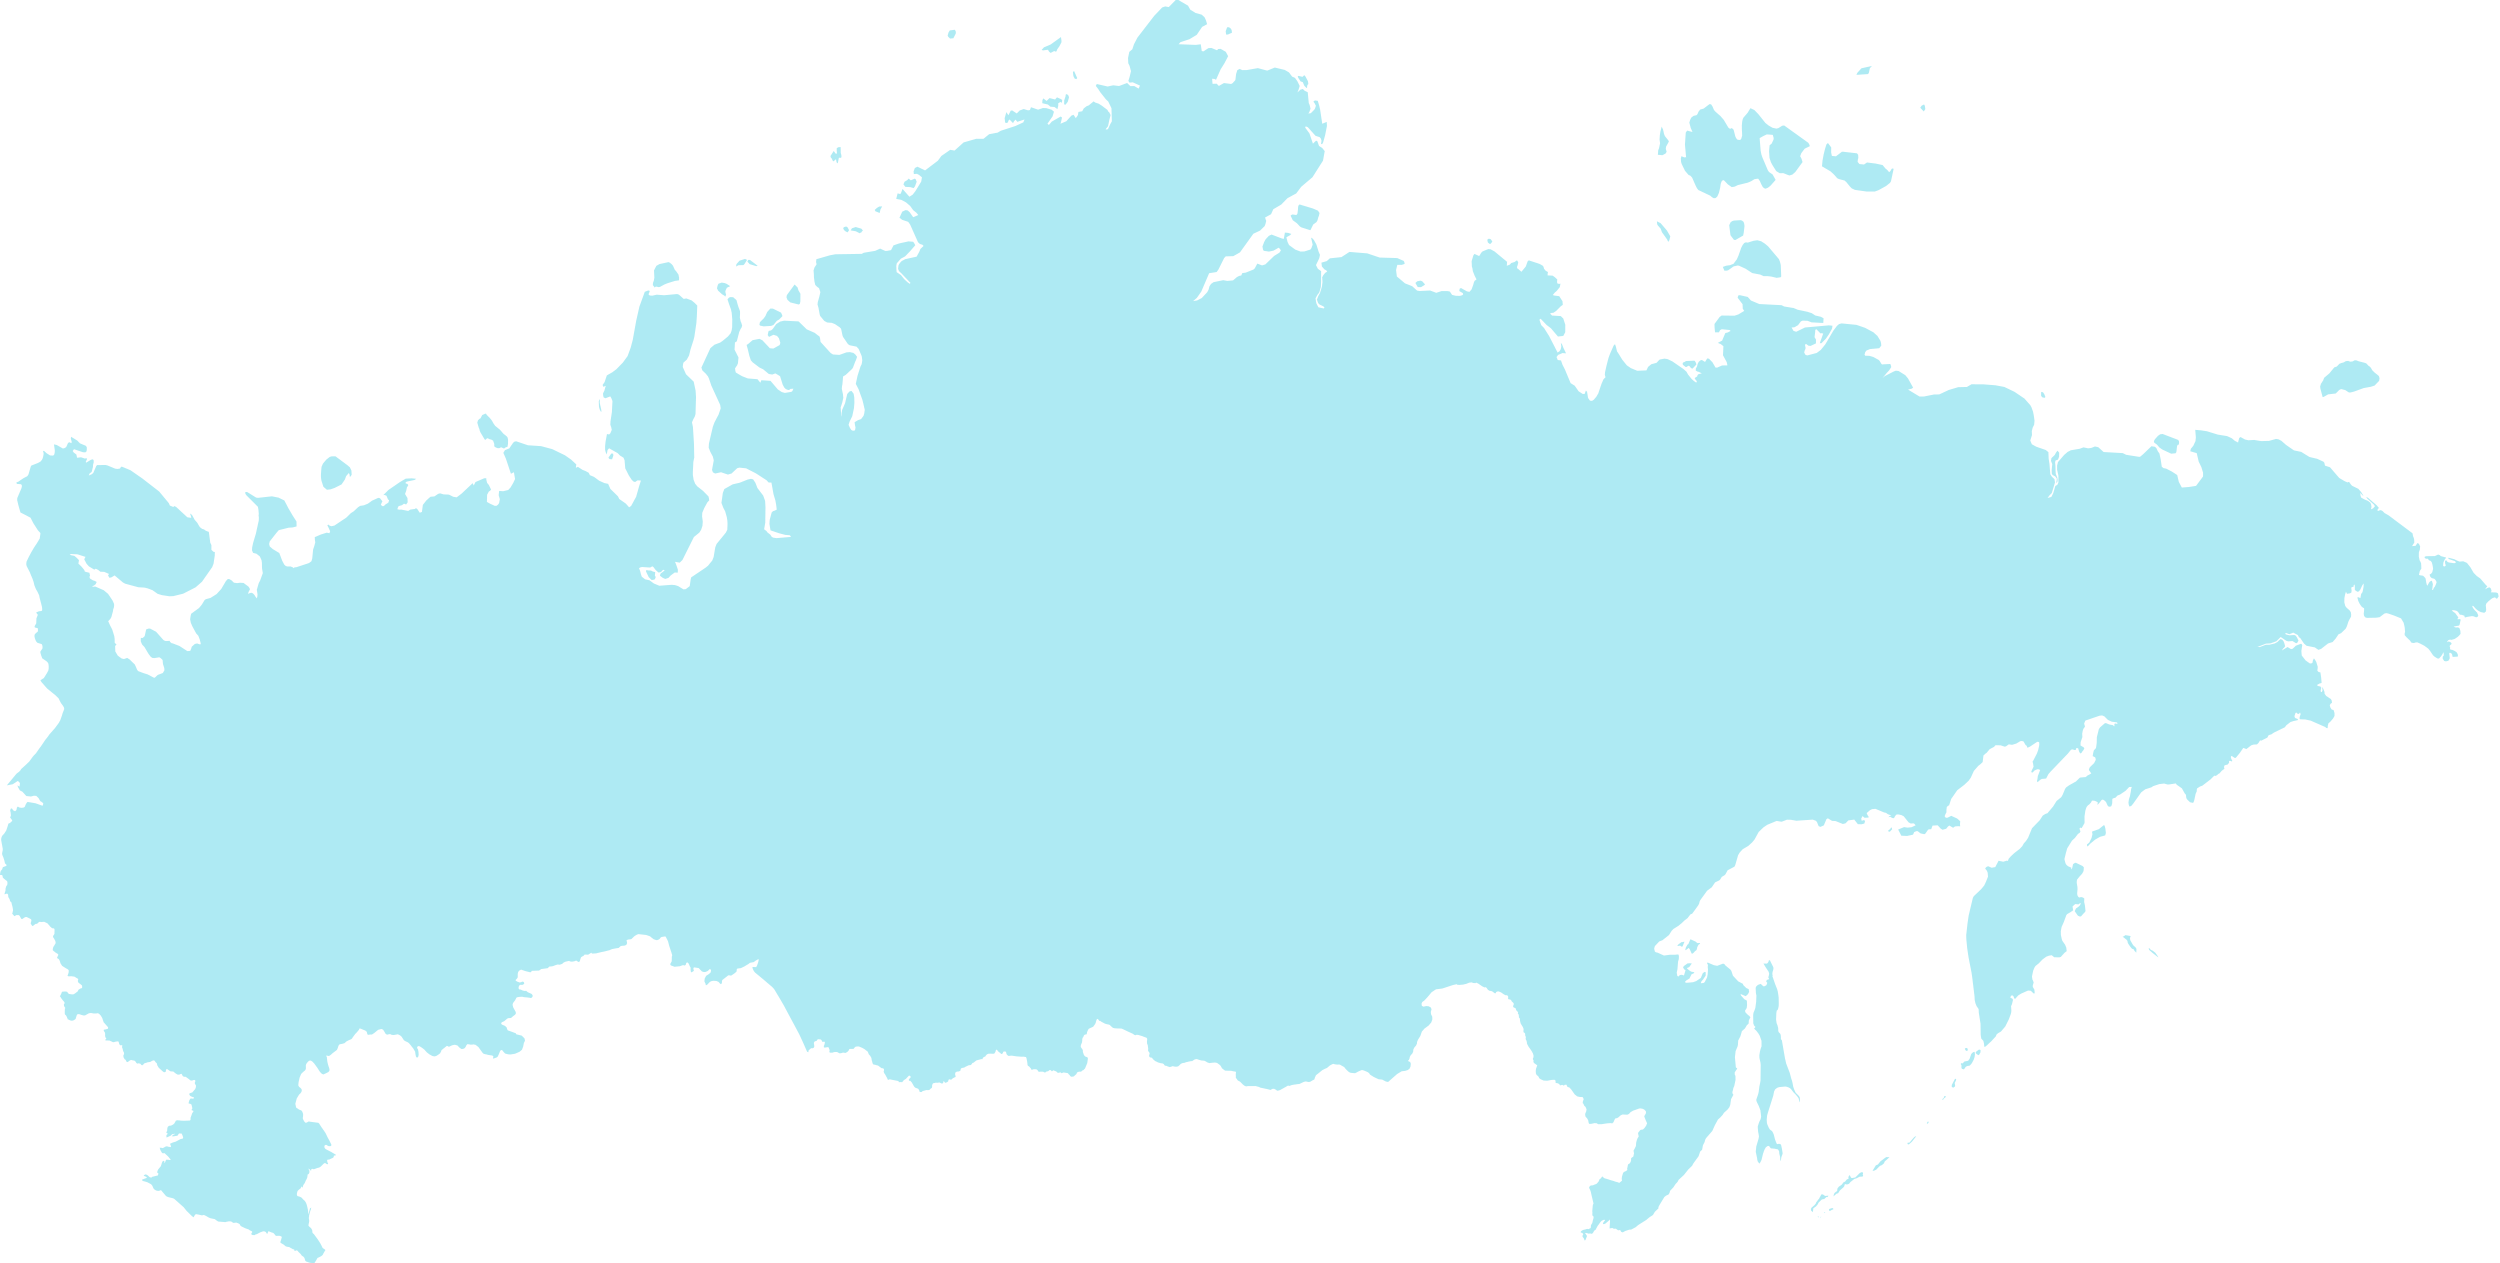 <?xml version="1.0" encoding="UTF-8"?> <svg xmlns="http://www.w3.org/2000/svg" width="1298" height="656" viewBox="0 0 1298 656" fill="none"> <path opacity="0.4" d="M171.994 236.958L171.132 237.289L169.432 238.622L167.7 240.664L166.953 242.383L166.766 244.299L166.637 246.249L166.626 247.502L166.753 248.747L166.925 249.675L167.904 252.71L169.72 254.284L171.658 254.066L173.808 253.291L177.357 251.502L179.061 248.979L179.708 247.213L181.082 245.602L181.46 246.211L181.646 247.561L182.094 247.311L182.589 246.421L182.447 244.259L181.668 242.656L180.309 241.479L174.169 236.915L171.994 236.958ZM257.071 232.121L257.768 232.461L258.47 232.703L259.321 232.671L260.168 232.212L261.679 232.885L262.566 232.251L263.466 232.007L263.761 230.451L263.789 228.331L263.551 227.189L263.089 226.55L261.335 225.143L259.612 223.148L257.071 221.072L256.216 219.85L255.393 218.388L254.47 217.191L252.706 215.402L252.387 214.846L252.046 214.735L250.365 215.501L249.441 217.24L248.941 217.446L248.177 218.218L247.803 219.432L248.561 222.042L248.86 222.664L249.087 223.624L249.452 224.487L251.623 228.165L252.031 228.386L252.659 227.747L253.152 227.49L254.14 228.031L255.041 228.216L256.006 228.774L256.634 230.513L256.607 231.712L257.071 232.121ZM551.321 53.355L551.51 51.931L550.867 51.453L548.787 50.539L547.823 51.663L544.93 50.925L543.398 52.408L541.696 51.086L541.223 52.005L541.148 53.575L544.079 54.278L545.384 55.392L547.501 55.551L549.014 56.672L549.449 54.819L549.43 53.661L550.508 52.941L551.321 53.355ZM553.628 48.856L553.288 49.208L553.269 49.906L552.531 52.133L552.512 53.837L552.645 54.21L552.985 54.454L553.42 54.096L554.384 52.848L555.008 50.632L554.952 50.201L554.517 49.257L553.628 48.856ZM557.07 37.438L557.315 39.534L558.015 40.844L558.847 41.06L559.282 40.545L557.637 36.843L557.07 37.438ZM638.948 14.759L638.097 14.139L637.133 14.156L636.377 16.244L636.622 17.959L637.53 17.917L639.629 16.995L639.515 15.854L639.232 15.134L638.948 14.759ZM472.506 97.129L474.378 97.662L475.059 96.714L475.947 94.332L475.38 93.025L474.964 92.736L472.865 93.626L472.203 93.061L471.825 92.707L471.012 93.532L469.632 94.36L469.064 95.748L470.104 97.049L472.506 97.129ZM934.316 569.503L933.692 568.722L932.293 567.331L931.574 565.757L931.026 564.167L930.761 562.694L930.44 561.257L929.986 559.889L929.23 557.008L927.395 552.219L926.752 549.426L925.145 540.121L924.786 539.729L924.654 539.448L924.616 538.143L924.521 537.256L924.219 536.628L923.443 535.828L923.273 535.202L923.235 533.767L922.895 532.436L922.403 531.193L922.139 529.397L922.271 525.953L922.498 524.737L922.989 524.272L923.235 523.614L923.462 522.51L923.538 521.379L923.481 517.92L923.178 515.657L922.97 514.558L922.668 513.514L921.647 510.948L920.248 506.854L920.38 506.631L920.191 505.723L920.304 504.681L920.626 503.692L920.777 502.922L920.701 502.174L919 498.736L918.451 498.431L918.243 499.224L917.827 499.967L917.317 500.302L915.596 500.279L916.655 502.075L918.262 504.511L918.565 505.49L918.376 506.563L918.054 507.625L918.413 507.714L918.357 508.463L917.336 508.754L916.995 509.626L917.581 510.303L917.128 511.494L916.314 511.986L915.898 512.094L915.482 512.054L914.367 511.007L914.064 510.851L912.665 511.375L911.757 512.266L911.53 512.93L911.663 515.598L911.927 516.914L911.795 520.148L911.379 523.264L910.944 524.578L910.415 525.823L910.244 526.944L910.301 531.331L910.717 532.447L911.417 533.188L911.114 533.667L910.717 533.865L911.114 534.455L911.927 535.225L912.986 536.622L913.667 537.785L914.575 540.416L914.594 543.248L914.102 544.614L913.743 546.043L913.459 547.872L913.497 549.317L914.064 551.845L914.159 553.031L914.064 561.009L913.799 562.592L913.459 564.146L913.1 566.983L912.778 568.272L911.871 570.952L911.927 571.531L912.116 572.098L913.157 574.229L914.007 576.464L914.385 579.756L914.121 581.073L913.535 582.183L913.062 583.453L912.646 584.787L912.627 585.301L912.816 587.6L913.062 588.807L913.251 590.027L913.024 591.309L911.871 595.208L911.587 598.014L912.268 601.235L912.381 602.178L912.627 603.035L913.062 603.625L913.554 604.134L914.121 603.194L914.594 602.171L915.35 599.088L915.728 597.925L916.163 596.819L916.749 595.785L917.543 595.132L917.997 594.953L918.451 595.015L918.886 595.48L919.264 596.065L919.529 596.239L921.269 596.386L923.141 596.774L923.708 597.727L923.84 599.083L924.238 600.652L924.332 602.865L924.597 602.398L924.729 601.866L924.805 601.193L924.956 600.556L925.523 599.054L925.504 598.532L925.202 596.585L924.767 594.537L924.464 594.073L923.954 593.915L923.443 593.896L922.63 594.039L922.309 593.47L921.609 591.649L920.947 589.062L920.418 587.89L920.153 587.434L919.813 587.082L919.321 586.795L918.867 586.369L918.281 585.377L917.543 583.646L917.373 583.011L917.279 581.271L917.506 579.053L918.111 576.975L920.664 568.925L921.117 566.652L921.741 565.519L922.781 564.742L923.935 564.401L926.734 564.144L927.414 564.186L928.606 564.581L929.249 564.91L929.854 565.404L931.121 567.087L932.142 568.096L933.125 569.22L933.806 570.169L934.222 571.809L934.543 572.268L934.486 570.112L934.316 569.503ZM456.735 110.587L457.113 108.819L458.021 107.151L456.489 107.245L455.374 107.898L454.163 108.966L454.485 109.681L456.735 110.587ZM446.373 121.127L446.694 120.776L447.054 120.868L447.488 120.193L448.037 119.681L447.205 118.724L444.293 117.873L442.326 118.535L441.664 119.618L444.368 120.091L446.373 121.127ZM544.098 25.829L544.759 26.915L545.478 27.471L547.35 26.495L548.295 26.862L548.655 26.325L548.901 25.639L550.016 24.056L551.094 21.974L551.113 21.1L550.848 19.253L545.459 23.118L542.018 24.581L540.826 25.915L541.564 26.175L544.098 25.829ZM864.748 79.724L865.315 78.812L864.88 77.297L865.013 76.161L866.488 73.491L866.166 72.85L864.389 70.639L863.954 69.516L863.462 67.275L862.743 65.754L862.082 68.317L861.798 70.138L861.647 72.5L861.911 74.421L861.363 76.991L860.947 78.027L860.777 80.355L863.122 80.593L864.748 79.724ZM873.163 85.204L874.846 88.664L876.68 90.814L877.644 91.234L878.552 92.221L880.405 96.44L881.086 97.775L881.804 98.671L887.969 101.591L888.895 102.414L889.822 102.926L890.748 102.834L891.637 102.013L892.469 100.13L893.112 97.444L893.396 95.425L893.869 94.154L894.455 93.587L895.079 93.598L897.083 95.708L899.144 97.166L900.695 96.888L902.265 96.102L907.446 94.84L909.185 94.105L910.925 93.019L912.835 92.753L913.724 93.989L914.404 95.561L915.218 97.076L915.936 97.724L916.693 97.972L917.922 97.456L919.132 96.531L921.912 93.396L920.323 90.563L918.47 89.305L917.846 88.369L915.029 81.72L914.518 80.253L914.121 78.203L913.61 71.721L915.369 70.719L917.317 69.777L920.437 70.025L920.909 71.743L920.777 72.596L919.831 74.567L918.773 75.435L918.508 78.475L918.735 81.987L919.453 84.177L920.267 85.75L922.252 88.876L924.048 89.933L925.883 89.895L929.003 91.109L930.572 90.661L932.104 89.33L935.886 84.143L935.337 82.401L934.638 81.11L935.243 79.516L937.002 77.182L939.687 75.885L939.289 74.816L938.855 74.126L926.355 65.151L925.353 65.259L923.368 66.498L922.365 66.781L920.304 66.35L918.262 65.163L916.598 63.852L912.93 59.257L910.868 57.126L908.826 56.16L907.351 58.59L905.214 61.055L904.836 61.857L904.553 63.075L904.364 65.051L904.382 67.258L904.477 68.856L904.515 70.441L904.08 71.999L903.494 72.681L902.227 72.572L901.792 72.256L901.357 71.638L900.96 70.781L900.09 67.354L899.182 66.492L898.218 66.9L897.386 66.28L894.966 62.226L893.245 60.244L890.711 58.022L889.898 57.109L889.179 55.39L888.404 54.17L887.553 54.07L884.508 56.386L882.731 56.888L881.842 58.028L881.388 59.127L880.897 59.77L879.27 60.167L878.098 61.072L877.568 62.156L877.096 63.644L877.833 66.456L878.741 68.523L875.961 67.812L875.243 68.852L874.827 75.117L875.413 81.635L874.429 81.698L872.974 81.108L872.69 82.358L872.803 84.088L873.163 85.204ZM1061.45 206.562L1061.98 206.153L1061.39 204.678L1060.76 203.701L1059.84 203.451L1059.76 203.729L1059.74 205.467L1060.27 206.227L1061.45 206.562ZM970.301 37.873L970.812 35.445L971.909 34.231L966.444 35.464L964.269 37.875L963.872 38.868L969.866 38.465L970.301 37.873ZM952.148 90.563L953.888 92.537L954.795 92.97L957.726 93.747L958.634 94.576L960.487 96.854L961.433 97.815L963.059 98.585L969.072 99.432L973.421 99.43L975.331 98.74L979.264 96.567L981.25 94.977L981.779 94.19L983.179 87.651L982.649 87.469L982.12 87.69L981.515 88.78L980.853 89.409L979.945 88.343L978.867 87.422L977.449 85.703L973.8 84.911L969.337 84.364L967.805 85.425L965.404 85.166L964.477 84.041L964.591 82.883L964.836 82.032L964.761 80.427L964.156 79.604L956.705 78.75L956.27 78.829L953.226 81.155L951.108 80.951L950.73 79.122L950.768 76.526L949.066 74.251L948.272 75.005L947.515 77.466L946.834 80.225L946.267 83.311L945.965 86.35L950.389 88.961L952.148 90.563ZM999.611 56.67L999.441 55.282L999.214 54.558L998.93 54.238L997.682 54.904L997.002 55.942L998.817 57.861L999.611 56.67ZM1205.91 206.168L1206.46 206.061L1208.77 204.756L1212.72 204.302L1214.58 202.432L1215.52 202.01L1217.64 202.532L1219.45 203.708L1220.17 203.816L1222.23 203.309L1227.25 201.479L1230.95 200.815L1232.88 200.185L1235.24 197.746L1235.45 196.456L1235.17 195.369L1234.77 194.907L1232.92 193.461L1231.65 192.201L1231.01 191.025L1230.38 190.331L1229.74 189.925L1228.64 188.733L1227.96 188.433L1224.47 187.531L1223.54 187.122L1222.59 187.046L1221.44 187.661L1220.29 187.79L1219.13 187.393L1217.98 187.506L1216.77 188.183L1215.52 188.516L1214.63 188.875L1213.27 190.308L1211.93 190.774L1209.43 193.843L1206.69 196.157L1206.2 197.472L1205.05 199.247L1204.61 200.677L1204.76 201.819L1205.91 206.168ZM1065.23 244.004L1065.3 245.944L1065.68 246.583L1067.12 247.412L1067.89 248.497L1067.86 249.153L1067.59 250.623L1067.93 250.594L1068.25 250.006L1068.33 249.076L1068.16 248.047L1067.36 246.035L1067.23 244.07L1067.19 241.861L1067.01 240.137L1067.19 239.133L1068.52 238.616L1069.07 237.157L1069.12 235.075L1068.37 234.123L1068.23 233.999L1067.48 235.001L1066.8 236.249L1065.1 237.862L1064.87 239.314L1065.53 240.942L1065.23 244.004ZM1119.91 230.865L1121.12 232.3L1122.73 233.424L1127.27 235.547L1129.54 235.341L1129.88 234.87L1130.03 234.241L1130.31 231.813L1130.58 231.013L1131.26 230.791L1131.39 229.572L1131.28 229.021L1130.92 228.409L1122.83 225.321L1121.54 225.491L1120.44 226.27L1118.89 227.983L1118.48 228.632L1118.29 229.47L1118.55 229.867L1119.91 230.865ZM675.255 42.264L676.408 42.654L677.183 44.499L678.28 45.649L678.621 45.57L678.696 44.528L678.923 43.972L679.301 43.62L679.074 42.138L677.845 39.808L677.164 39.019L676.276 39.897L674.12 39.398L673.78 39.626L674.063 40.424L675.255 42.264ZM860.758 117.056L862.233 118.756L862.876 120.551L865.561 124.316L866.128 125.581L866.714 124.758L867.225 122.704L865.447 119.654L862.195 115.876L860.266 114.898L860.399 116.409L860.758 117.056ZM773.433 126.642L773.925 126.579L774.795 125.494L774.663 125.138L773.963 124.179L773.017 123.915L772.28 124.338L772.261 124.858L772.507 125.881L773.433 126.642ZM894.493 138.566L895.287 140.529H896.403L897.216 140.357L900.128 138.298L902.284 137.833L903.002 137.999L906.425 139.586L909.715 141.764L913.932 142.573L915.652 143.368L917.6 143.356L919.623 143.591L922.422 144.255L924.483 143.963L924.805 143.545L924.578 137.645L924.162 135.909L923.632 134.565L918.016 127.927L916.39 126.543L914.404 125.272L912.381 124.728L910.396 125.034L907.446 125.961L906.481 125.828L905.649 126.131L904.836 127.112L904.042 128.654L902.567 132.863L901.735 134.684L900.033 136.97L898.237 137.681L896.365 137.931L894.493 138.566ZM737.808 149.075L739.831 147.846L739.623 147.369L738.375 146.013L737.467 145.713L735.841 146.047L734.877 146.902L736.087 149.06L737.808 149.075ZM900.26 124.529L901.035 124.616L905.044 122.29L905.347 120.815L905.744 117.402L905.593 116.192L905.271 115.216L904.515 114.571L903.758 114.305L900.241 114.518L899.39 114.791L898.539 115.392L897.802 116.926L898.464 122.143L900.26 124.529ZM438.96 120.078L440.019 120.64L440.794 119.641L440.624 119.051L440 117.968L439.338 117.593L438.185 117.947L437.769 118.478L438.185 119.405L438.96 120.078ZM879.611 187.256L875.356 187.457L874.448 188.03L874.146 188.056L873.768 188.393L873.616 188.714L873.749 189.408L875.224 190.569L875.848 190.452L876.32 190.032L876.756 189.879L877.19 190.1L877.984 191.12L878.779 191.386L880.745 189.272L880.537 188.391L879.932 187.377L879.611 187.256ZM493.269 20.03L494.989 19.858L496.2 17.494L496.294 16.563L495.802 15.451L493.136 15.798L492.474 16.864L492.02 18.492L492.323 19.099L493.269 20.03ZM1107.85 491.1L1107.26 490.328L1106.02 488.11L1105.86 487.04L1106.24 486.07L1105.73 485.903L1103.5 485.519L1102.69 486.142L1102.06 486.314L1103.97 487.764L1104.58 488.526L1104.69 489.349L1104.99 489.99L1105.86 491.289L1106.64 492.285L1107.07 492.65L1107.74 492.807L1108.19 493.624L1109.17 494.634L1109.23 492.637L1108.64 491.69L1107.85 491.1ZM1013.36 563.323V564.379L1014.17 564.7L1014.95 564.161L1015.1 563.724L1014.87 562.255L1015.51 561.054L1015.65 560.271L1015.06 560.067L1013.36 563.323ZM1000.92 582.33L1000.39 583.147L1000.56 583.317L1000.95 583.404L1001.33 582.735L1001.14 582.194L1000.92 582.33ZM1024.42 546.299L1023.49 547.212L1022.61 549.733L1021.87 550.752L1019.9 551.149L1019.05 552.091L1018.18 552.032L1018.01 552.446L1018.39 553.089V554.553L1018.75 554.967L1019.62 555.215L1020.03 554.763L1020.56 553.923L1021.28 553.532L1022.76 553.225L1023.8 551.983L1024.78 550.122L1025.21 548.78L1025.4 547.378L1025.2 546.117L1024.42 546.299ZM1027.41 544.977L1026.1 545.949L1025.74 546.613L1025.97 546.985L1027.01 547.774L1027.31 547.838L1027.64 547.541L1028.26 546.367L1028.3 545.215L1028.03 545.005L1027.41 544.977ZM431.793 82.199L432.399 83.519L432.739 83.78L434.044 82.653L434.384 84.336L434.97 84.824L435.537 81.881L436.578 81.944L436.899 81.581L436.804 80.433L436.521 79.408L436.464 76.356L435.311 76.424L434.441 76.927L434.422 78.124L434.554 79.707L433.892 79.797L432.852 78.392L431.169 81.03L431.415 81.921L431.793 82.199ZM1020.87 545.625L1021.58 545.484L1021.66 545.189L1021.55 544.37L1020.98 544.069L1020.17 544.332L1020.3 544.886L1020.53 545.291L1020.87 545.625ZM993.882 590.39L992.879 591.502L991.48 593.2L990.289 593.387L990.364 593.665L990.591 594.136L991.083 594.151L992.577 592.874L994.865 590.023L994.43 590.01L993.882 590.39ZM1009.48 569.102L1009.22 569.976L1008.42 570.695L1008.48 570.895L1008.82 571.099L1009.12 570.479L1010.11 569.674L1010.3 569.254L1010.07 569.097L1009.48 569.102ZM945.17 631.867L945 632.011L945.038 632.157L945.133 632.13L945.34 631.998L945.473 631.915L945.586 631.795L945.492 631.699L945.17 631.867ZM947.44 629.526L947.25 629.479L947.042 629.623L946.967 629.719L947.08 629.768L947.421 629.827L947.648 629.768L947.572 629.56L947.44 629.526ZM946.437 620.137L945.681 620.109L944.301 622.633L943.904 622.9L943.601 623.517L942.977 624.226L942.769 624.861L942.126 625.661L940.5 627.074L940.216 627.739L940.311 628.545L941.237 629.339L941.483 627.357L942.92 626.304L943.885 625.124L944.093 624.506L945.681 622.932L946.154 622.679L947.137 622.543L948.253 621.493L948.896 621.504L949.312 620.773L947.61 620.949L946.437 620.137ZM944.225 631.608L944.093 631.625L943.941 631.635L943.828 631.578L943.733 631.597V631.676L943.828 631.748L943.885 631.867L943.941 632.011L944.036 631.983L944.225 631.947L944.32 631.937L944.301 631.731L944.225 631.608ZM967.276 609.389V609.048L967.181 608.776L966.86 608.589L966.33 608.655L965.574 609.064L963.286 611.35L961.735 611.622L961.149 611.577L960.412 610.272L960.109 610.209L959.693 611.145L959.787 611.987L958.861 612.382L957.972 613.479L957.178 613.823L956.176 615.139L954.701 616.138L953.963 617.142L953.869 618.292L952.526 619.377L952.205 619.965L951.921 621.174L953.528 619.761L954.379 619.513L955.212 618.133L957.216 616.367L957.594 615.794L957.689 615.145L957.972 614.782L958.974 614.992L960.014 614.634L960.733 613.738L962.794 612.087L964.005 611.747L965.479 610.953L966.992 610.881L967.37 610.444L967.105 609.869L967.276 609.389ZM979.094 600.909L976.333 602.954L975.01 604.616L973.97 605.03L972.23 607.829L972.968 607.851L974.14 607.276L975.709 605.673L976.277 605.225L977.09 604.918L978.187 603.963L978.508 603.061L981.042 600.813L979.416 600.756L979.094 600.909ZM951.354 627.187L949.728 627.709L949.671 627.885L949.633 628.505L950.219 628.772L950.465 628.471L951.94 627.807L951.827 627.533L951.354 627.187ZM981.931 429.509L981.344 430.485L980.38 431.153L980.399 431.449L980.702 431.873L981.326 431.697L982.422 430.513L982.309 430.094L981.931 429.509ZM1092.67 428.562L1092.23 428.473L1089.72 430.496L1086.22 431.75L1086.25 432.408L1086.41 433.064L1085.93 435.08L1084.74 437.495L1083.55 438.439L1083.59 438.938L1083.72 439.265L1083.91 439.498L1085.22 438.068L1087.81 435.92L1090.34 434.473L1093.02 433.745L1093.38 432.435L1093.12 430.247L1092.67 428.562ZM388.49 134.964L388.037 135.832L389.247 137.154L392.632 138.181L393.388 138.005L389.36 134.939L388.49 134.964ZM385.994 137.634L386.58 137.006L387.772 135.106L387.677 134.809L386.807 134.423L383.952 135.35L382.383 137.124L382.156 138.383L383.423 137.702L385.994 137.634ZM374.913 152.802L376.124 153.519L376.521 153.988L376.71 153.727L376.993 152.798L376.71 152.212L376.596 151.134L377.371 149.4L379.111 148.587L377.22 147.339L376.218 146.964L374.705 146.726L373.022 147.312L372.588 148.264L372.247 149.704L372.89 150.96L374.913 152.802ZM340.536 148.763L341.973 149.086L342.616 148.986L344.961 147.704L346.643 147.032L350.388 145.854L352.543 145.54L352.581 144.141L352.241 142.53L351.106 140.896L350.35 140.058L349.404 137.954L348.686 137.108L347.74 136.375L347.078 136.087L342.37 137.118L340.781 138.037L339.552 140.414L339.741 144.152L339.477 145.671L339.042 146.841L338.947 147.993L339.912 149.287L340.536 148.763ZM410.312 157.008L414.68 158.106L415.247 157.806L415.55 156.531L415.569 152.507L414.548 150.756L414.094 149.245L412.562 147.721L408.535 153.218L408.345 154.341L408.799 155.618L410.312 157.008ZM1119.03 494.676L1117.66 493.581L1116.72 493.201L1116.08 492.384L1115.53 492.399L1115.89 493.238L1117.4 494.577L1120.61 497.113L1120.27 496.398L1119.03 494.676ZM398.342 161.981L397.416 164.078L396.527 165.317L394.56 167.255L394.296 168.528L394.579 169.036L396.489 169.45L400.366 169.207L401.557 168.753L403.353 166.552L404.526 165.905L406.209 164.18L406.114 163.602L405.509 162.304L401.292 160.232L399.931 160.239L398.342 161.981ZM873.087 489.122L871.48 490.279L870.837 491.017L871.234 491.157L872.331 490.954L872.879 491.459L873.56 491.423L874.543 489.018L874.354 488.916L873.73 489.139L873.087 489.122ZM881.332 489.666L880.594 489.122L880.367 488.882L877.701 487.673L877.436 488.146L876.585 490.188L876.169 490.402L875.299 491.919L874.959 493.307L875.299 493.28L876.793 492.163L877.285 492.819L878.382 495.192L878.855 495.056L879.403 494.594L880.027 493.87L880.745 493.329L880.991 492.892L881.199 491.786L881.842 490.54L882.712 489.95L882.447 489.581L881.332 489.666ZM1296.93 308.028L1296.04 307.627L1293.2 307.514L1293.62 306.884L1293.47 306.19L1293.18 305.489L1292.75 305.05L1292.28 304.972L1291.31 305.364L1290.33 305.941L1290.82 305.109L1291.39 304.53L1291.08 304.065L1290.72 303.796L1287.77 300.364L1286 299.104L1284.31 297.42L1282.65 294.56L1280.85 292.27L1278.96 291.425L1277.03 291.584L1275.65 291.051L1274.27 290.336L1271.19 289.559L1271.25 290.19L1274.58 291.334L1275.09 291.847L1274.84 292.293L1274.12 292.407L1271.55 292.06L1270.79 291.779L1270.09 290.903L1269.72 291.013L1269.43 291.523L1269.55 292.686L1269.87 293.632L1269.21 294.127L1268.49 293.898L1268.52 292.726L1268.68 291.801L1269.47 290.168L1269.92 289.82L1270 289.473L1267.33 288.736L1266.6 288.171L1265.84 287.925L1264.21 288.708L1259.73 288.776L1258.92 289.031L1258.88 289.595L1259.16 289.878L1259.86 290.111L1260.58 290.069L1261.04 290.846L1262.06 291.244L1262.61 292.038L1262.97 293.405L1263.14 294.377L1263.25 295.366L1262.81 297.153L1262.19 297.898L1261.45 298.312L1261.74 299.337L1262.49 300.137L1263.93 300.513L1264.55 301.181L1265.1 302.249L1264.63 303.611L1264.1 304.715L1263.65 305.182L1263.34 305.993L1263.1 306.311H1262.78L1263.15 303.287L1262.62 301.487L1261.66 301.901L1261.24 302.374L1260.37 303.966L1260.17 304.048L1259.96 303.497L1259.68 302.346L1259.49 301.107L1259.3 300.194L1258.43 299.243L1257.92 298.883L1256.42 298.69L1255.93 298.488L1256.37 296.446L1257.16 295.249L1257.05 292.571L1256.71 291.665L1256.25 290.875L1255.84 288.982L1255.89 286.722L1256.37 285.383L1256.54 283.727L1255.99 282.513L1255.33 281.894L1254.82 282.394L1254.36 283.148L1254.1 283.386L1252.36 283.551L1253.49 281.703L1253.43 280.158L1253.21 279.213L1252.87 278.473L1252.58 276.881L1240.14 267.557L1238.04 266.371L1237.04 265.348L1236.15 264.862L1235.26 265.042L1234.71 265.31L1234.32 264.947L1234.68 264.09L1235.21 263.805L1233.96 262.332L1229.46 258.463L1228.47 257.935L1229.17 258.958L1232.54 261.997L1233.07 262.865L1232.07 263.971L1230.99 264.436L1231.29 263.194L1231.05 261.776L1230.67 260.991L1229.5 260.081L1227.66 259.321L1225.92 258.361L1225.58 257.336L1225.45 255.864L1226.55 257.114L1227.15 257.494L1225.96 255.543L1224.48 253.813L1221.27 252.258L1220.65 251.646L1219.74 250.335L1219.4 250.231L1218.75 250.466L1217.13 249.715L1215.52 248.762L1214.48 248.111L1209.73 242.593L1207.16 241.78L1206.97 241.101L1206.82 240.288L1206.35 239.721L1203.14 238.231L1199.07 237.264L1194.78 234.623L1191.03 233.838L1186.95 231.026L1184.53 228.91L1183.05 228.099L1181.69 227.894L1178.06 228.914L1174 229.016L1170.29 228.416L1167.34 228.59L1165.62 228.195L1163.27 226.905L1162.59 227.435L1161.99 229.755L1160.23 228.808L1158.74 227.541L1156.28 226.414L1151.59 225.671L1145.82 223.902L1142.81 223.437L1139.77 223.169L1140.09 227.121L1139.9 229.004L1138.77 231.438L1137.5 232.993L1137.18 234.288L1140.54 235.275L1141.58 239.706L1142.95 242.514L1143.83 245.403L1143.82 247.396L1140.19 252.264L1136.42 252.852L1132.79 253.13L1131.24 250.186L1130.41 246.636L1127.52 244.768L1124.66 243.31L1123.34 243.06L1122.39 242.342L1121.81 238.382L1121.16 235.417L1120.35 234.316L1119.57 232.635L1118.84 231.968L1117.02 231.688L1112.6 235.939L1111.08 237.181L1110.57 237.187L1103.9 236.132L1102.14 235.256L1092.21 234.691L1089.39 232.17L1087.69 231.807L1085.78 232.573L1084.12 232.768L1081.75 232.274L1079.71 233.01L1075.19 233.777L1073.51 234.638L1071.75 236.152L1068.5 239.908L1068.05 241.697V243.907L1068.73 246.982V250.503L1068.18 251.725L1067.14 252.315L1066.06 256.025L1065.06 258.02L1063.09 258.544L1064.21 257.039L1065.27 256.029L1066.95 250.505L1066.7 248.798L1065.36 247.542L1064.51 246.222L1064.09 240.925L1063.66 238.121L1063.53 234.759L1062.16 233.641L1057.23 231.932L1054.94 230.663L1054.11 228.698L1055 225.92L1054.92 223.789L1055.39 221.983L1056.13 220.51L1056.32 218.432L1055.94 215.733L1055.56 213.774L1054.71 211.41L1054.11 210.338L1051.1 206.94L1045.94 203.44L1040.64 200.894L1035.94 200.03L1029.87 199.559L1023.59 199.516L1021.21 200.911L1016.69 201.019L1011.79 202.481L1006.85 204.78L1004.19 204.814L998.93 205.858L996.624 205.885L990.667 202.284L992.558 201.796L993.295 201.286L990.648 196.503L989.23 194.79L985.751 192.634L984.332 192.468L983.179 192.905L978.565 195.282L977.411 196.286L979.699 193.502L980.815 192.332L981.95 190.598L981.685 189.505L981.42 188.971L977.128 189.208L976.844 188.943L975.936 187.451L975.501 186.927L972.627 185.346L970.566 184.743L968.41 184.681L968.07 184.068L968.316 183.319L968.391 182.845L969.053 182.005L970.887 181.245L975.69 180.8L976.768 179.452L976.617 178.045L976.333 176.973L974.764 174.416L972.665 172.522L968.391 170.23L963.91 168.673L956.195 167.913L954.833 168.254L953.755 169.191L951.902 171.659L947.704 178.775L945.359 181.682L943.223 183.257L938.325 184.545L937.417 184.25L936.737 183.083L936.964 182.06L937.399 181.112L937.436 180.505L937.191 179.32L937.323 178.679L937.814 178.65L938.968 179.484L940.065 179.6L942.845 178.289V176.247L942.107 175.052L942.466 172.185V171.438L942.863 170.927L943.185 171.033L945.189 173.104L945.87 172.992L946.607 173.225L944.83 178.181L945.681 178.193L947.988 175.865L949.558 173.586L951.203 170.648L951.411 169.11L949.52 168.925L937.134 170.04L932.595 172.259L931.196 171.793L930.194 170.069L931.726 169.899L933.522 168.849L935.035 166.835L935.999 166.466L938.514 166.559L940.538 167.365L946.645 167.692L946.797 165.258L945.435 164.488L942.504 163.802L940.689 162.62L938.401 161.873L933.371 160.816L931.272 159.933L926.318 159.126L924.994 158.456L913.421 157.855L909.091 156.03L907.427 154.169L903.437 153.273L902.643 153.297L902.378 153.795L902.189 154.572L904.742 157.953L904.836 160.277L905.593 161.423L902.605 163.227L900.582 163.91L893.831 163.83L892.81 164.613L890.162 168.21L890.2 169.921L890.446 172.55H892.469L893.056 171.402L893.944 170.933L898.066 171.351L898.502 171.828L897.102 172.588L895.779 172.939L894.133 176.824L891.902 178.032L893.434 178.664L894.795 179.734L894.568 184.431L896.516 188.035L896.875 189.696L894.077 189.752L891.581 190.866H890.711L889.084 188.079L887.288 186.241L886.399 186.093L885.265 187.909L883.601 186.901L882.939 187.063L882.012 187.824L881.464 188.833L881.048 190.399L880.5 191.244L880.424 192.385L881.256 192.899L881.861 193.018L883.582 193.841L881.804 194.289L881.332 194.824L881.18 195.446L879.838 196.286L880.292 197.093L880.859 197.721L881.01 198.359L880.594 198.589L879.478 197.837L878.287 196.745L876.453 194.495L875.621 192.996L874.032 191.592L868.397 187.705L865.883 186.473L864.237 186.195L861.647 186.706L860.058 188.387L857.373 189.102L855.709 190.463L854.82 192.309L850.036 192.504L846.746 191.125L844.666 189.703L842.302 186.797L839.995 183.037L839.692 182.724L839.428 181.931L838.993 180.074L838.501 178.679L837.783 179.463L835.892 183.775L835.117 185.889L834.095 189.883L833.339 193.224L833.226 194.641L833.585 195.86L832.564 196.882L831.467 199.374L829.822 204.27L828.782 206.038L827.477 207.555L826.588 208.12L825.51 208.025L824.527 206.639L823.998 203.428L823.411 202.784L822.693 204.586L821.653 204.484L819.611 203.15L817.587 200.263L815.469 198.931L812.519 191.865L811.196 189.265L810.477 187.15L808.794 186.927L808.151 185.369L809.002 184.251L811.272 183.308L813.087 183.45L811.725 180.625L811.082 178.917L810.383 177.987L810.628 179.898L810.345 181.277L809.721 182.351L808.7 183.041L804.313 174.501L801.665 170.301L800.191 168.777L799.264 166.02L799.888 165.474L803.008 168.741L805.22 170.415L808.889 174.728L811.669 174.403L812.671 172.476L812.69 168.584L811.65 165.373L810.345 164.106L805.826 163.84L804.767 162.798L805.504 162.475L806.487 162.401L807.943 161.451L810.345 159.025L811.404 158.271L811.234 156.378L809.551 153.774L806.809 153.411L806.223 153.159L807.3 151.856L808.246 151.06L809.834 149.077L810.213 147.244L809.891 147.378L808.719 147.293L808.397 146.505L808.529 145.106L807.263 143.918L806.128 143.118L803.5 142.978L803.556 142.059L803.689 141.231L802.573 140.626L801.665 139.559L801.419 138.589L801.098 138.033L799.377 137.027L793.742 135.18L793.137 135.719L792.21 138.349L789.923 141.112L788.202 139.616L787.861 139.466L787.578 138.754L787.994 137.528L788.277 136.337L787.88 135.486L787.559 135.163L786.386 136.025L784.628 136.569L783.89 137.398L782.34 137.986L782.472 135.938L775.948 130.545L773.906 129.421L772.696 129.319L769.746 130.528L769.084 131.18L767.987 132.948L765.548 131.831L764.943 132.664L764.073 135.592L764.206 138.447L764.47 139.236L764.697 140.771L765.624 143.143L766.588 145.03L766.191 145.467L765.794 145.588L765.321 146.376L764.867 147.98L764.035 150.268L762.92 151.544L761.634 151.278L758.57 149.557L757.871 149.863L757.663 151.113L759.497 152.18L759.667 152.853L759.194 153.278L757.946 153.63L755.753 153.556L753.919 153.105L752.765 151.38L751.668 151.142L748.529 151.108L745.693 152.036L742.516 150.83L737.127 151.094L735.765 150.884L733.175 148.572L729.469 147.114L725.252 143.561L724.836 140.215L725.479 137.506L727.842 137.504L729.298 137.035L729.09 135.995L728.769 135.446L725.422 133.986L716.326 133.722L709.859 131.549L700.631 130.798L696.471 133.495L690.458 134.13L688.851 135.571L686.09 136.369L686.317 138.362L687.678 139.9L688.34 140.21L689.078 140.811L688.624 141.344L688.113 141.583L687.111 142.812L686.468 143.941L686.638 146.425L686.336 148.831L685.333 152.155L684.501 153.613L683.726 155.567L684.388 157.369L685.125 158.116L687.035 159.023L687.678 159.632L687.3 160.158L684.501 159.547L683.499 157.598L683.272 156.542L683.026 154.895L683.991 153.099L684.955 151.889L685.787 149.003L685.901 146.342L685.92 140.794L684.218 139.531L683.253 137.634L684.917 134.179L685.333 132.349L684.615 130.656L683.461 126.954L682.27 124.764L681.495 123.85L680.701 123.38L681.533 127.005L680.871 128.847L680.379 129.558L677.24 130.55L675.236 130.613L672.494 129.58L669.279 127.23L668.485 125.596L667.899 123.189L669.752 122.143L670.47 121.458L668.806 120.914L667.124 120.755L666.537 124.032L665.46 123.788L660.203 121.782L658.784 122.445L657.083 124.282L656.326 125.7L655.456 128.014L655.778 129.624L656.156 130.225L658.841 130.624L661.205 130.129L663.871 128.597L664.495 129.17L665.043 129.998L664.287 131.178L661.526 132.882L656.969 137.279L655.229 137.795L652.79 136.859L651.485 139.313L650.88 139.903L646.777 141.552L644.999 141.796L644.47 143.024L643.392 143.245L642.201 143.861L640.215 145.58L637.171 145.854L635.11 145.467L630.08 146.507L628.775 147.413L627.943 148.666L627.546 150.262L626.808 151.681L623.953 154.742L621.513 155.998L619.452 156.348L621.438 154.625L623.688 151.425L627.773 141.861L631.687 141.235L632.595 139.954L635.563 134L636.396 133.109L640.329 132.995L643.789 131.042L650.748 121.356L654.227 119.72L656.61 117.383L657.045 116.222L657.423 114.688L657.064 113.754L656.856 112.907L659.919 111.234L661.091 108.643L665.233 106.198L668.466 102.89L673.005 100.428L675.576 96.996L681.419 92.038L686.903 83.407L687.792 78.441L686.468 76.809L684.842 75.786L683.953 73.32L683.31 73.029L681.665 74.584L679.869 69.26L677.656 66.263L677.769 65.823L678.015 65.622L679.055 66.093L683.026 70.518L685.125 71.188L685.75 71.868L686.128 72.986L685.882 74.839L686.544 74.697L686.96 73.92L687.981 70.32L688.945 65.42L688.832 63.291L686.506 64.257L685.428 57.005L684.917 54.785L684.18 52.355L682.705 52.139L681.911 52.754L682.535 53.575L683.215 54.932L682.762 56.315L682.384 56.939L680.568 58.775L679.282 58.941L679.793 58.162L680.417 56.422L679.963 54.516L679.509 53.452L678.98 47.919L677.335 47.081L676.427 46.188L675.198 46.551L673.591 48.026L674.177 46.667L674.801 44.636L673.572 42.139L672.343 40.424L670.868 39.778L669.204 37.558L667.01 36.298L661.886 35.071L657.952 36.671L653.093 35.373L647.269 36.381L644.98 36.4L643.619 35.765L642.409 36.438L641.785 38.437L641.406 41.565L639.969 43.187L639.194 43.601L635.469 43.125L632.822 44.624L631.687 43.444L629.55 43.528L629.323 40.886L630.59 40.993L631.347 41.436L633.748 36.02L635.734 32.838L637.643 29.173L636.433 26.902L633.748 25.364L632.5 25.457L631.876 26.096L628.945 24.888L627.413 24.979L624.842 26.671L623.953 26.533L623.442 23.006L620.833 23.305L611.945 22.966L612.91 21.866L617.58 20.359L621.343 18.093L624.142 13.96L626.733 12.558L626.109 10.474L625.409 8.962L623.934 7.623L620.738 6.738L618.015 5.057L616.805 2.925L611.794 0H610.432L606.821 3.674L604.986 3.334L603.398 3.875L599.257 8.235L590.558 19.523L588.762 22.978L587.911 25.574L586.342 26.921L585.68 30.084L585.793 32.821L586.493 34.254L587.212 36.939L586.474 40.006L585.85 42.009L586.455 42.905L588.119 42.728L591.863 44.441L591.183 46.014L588.894 44.664L586.909 44.721L585.188 43.085L581.028 44.656L577.946 44.29L575.09 44.917L569.455 43.618L568.945 44.605L570.249 46.298L571.252 47.873L574.164 51.549L575.412 52.718L577.076 56.192L577.284 62.975L576.376 64.597L575.355 66.853L574.807 67.267L574.031 67.116L575.298 65.528L575.998 62.122L576.641 59.741L575.79 58.117L575.412 57.975L574.996 57.08L571.989 54.807L570.382 53.813L568.68 53.263L567.81 52.638L565.276 54.711L564.085 55.182L562.705 56.271L561.892 57.765L559.925 58.117L559.66 59.733L558.564 61.339L557.372 59.588L556.219 60.074L553.628 62.952L550.584 64.255L550.905 63.262L551.397 61.023L550.678 60.507L546.102 63.117L544.589 64.873L543.852 64.223L546.518 60.371L547.218 57.986L545.989 56.954L543.266 56.15L541.526 56.074L538.973 56.939L535.286 55.67L534.737 57.124L533.792 57.296L531.504 56.608L529.443 57.347L527.892 58.905L525.585 57.364L524.791 57.43L523.562 59.837L522.503 58.213L521.614 61.362L521.86 63.642L522.616 63.877L523.278 63.546L523.656 62.504L524.148 62.033L525.963 63.926L526.512 62.89L527.306 62.122L528.195 63.258L531.939 62.026L531.296 63.542L527.098 65.463L519.572 67.897L518.002 68.85L513.54 69.686L510.628 72.069L506.846 72.072L500.303 73.948L495.613 78.175L493.344 77.797L488.749 80.989L486.915 83.462L480.297 88.477L476.307 86.544L475.002 87.225L474.321 88.995L474.473 90.377L476.061 90.251L477.233 90.86L478.67 92.072L478.292 94.292L475.285 99.231L473.848 101.075L472.165 102.142L468.591 98.093L467.93 99.878L467.457 100.759L466.039 100.396L465.32 103.265L467.911 103.76L470.369 105.052L472.563 106.935L474.113 109.1L475.796 110.468L476.779 111.642L474.132 112.779L472.279 110.152L471.277 109.265L470.142 109.091L468.44 109.895L467.003 113.055L468.402 114.129L471.541 115.176L472.544 116.591L476.628 125.755L477.63 126.687L478.954 127.077L479.502 127.697L477.895 129.261L477.29 130.715L475.909 133.251L469.991 134.554L468.213 135.512L467.741 135.955L466.984 136.887L466.511 137.71L466.285 139.552L466.757 140.756L467.968 141.876L472.695 146.859L472.392 147.38L471.088 146.456L469.461 144.939L467.778 142.819L465.547 141.316L465.434 140.073L465.358 138.218L465.415 137.642L465.623 136.694L467.741 134.295L469.915 133.124L472.563 130.378L475.21 127.322L474.662 126.277L474.113 125.522L471.712 125.318L466.833 126.386L463.902 127.396L462.616 129.873L460.631 130.244L459.666 130.304L456.962 129.073L454.409 130.233L448.434 131.241L447.451 131.804L433.703 132.023L430.924 132.545L423.87 134.573L423.7 136.076L423.965 137.222L422.868 138.907L422.395 140.49L422.566 142.354L422.603 143.969L422.849 146.059L423.284 147.951L424.305 148.958L425.251 149.61L425.931 151.679L425.383 154.073L424.608 156.807L424.456 158.072L424.948 159.785L425.572 163.187L425.818 164.027L427.974 166.625L429.449 167.437L431.869 167.624L433.514 168.282L435.897 169.882L436.615 170.608L436.823 171.294L437.391 174.048L437.693 174.912L440.284 178.686L441.172 179.259L444.709 179.98L445.824 181.182L447.375 184.834L447.526 185.698L447.678 187.098L447.507 188.374L447.356 189.113L446.77 190.286L445.238 195.061L444.33 199.31L445.787 202.129L447.734 207.536L448.301 209.794L448.982 212.806L448.699 214.716L448.377 215.858L447.072 217.588L445.465 218.156L443.707 219.209L443.877 220.516L444.179 222.017L443.99 223.131L443.763 223.517L442.818 223.63L441.986 223.25L441.267 222.091L440.586 220.599L441.078 218.978L442.477 216.119L443.366 211.995L443.593 209.255L443.536 206.346L443.196 204.4L442.08 202.954L441.04 203.266L439.887 204.535L438.752 209.366L437.22 212.878L437.012 214.324L437.031 215.578L436.918 216.397L436.615 213.646L436.464 211.575L437.315 208.969L437.845 206.539L437.674 204.792L437.069 201.91L437.183 200.48L437.372 199.567L437.731 195.46L439.092 194.646L442.477 191.483L442.931 190.696L443.971 187.911L444.444 186.91L444.992 185.244L443.971 183.921L443.007 183.206L441.191 182.814L439.508 182.952L435.802 184.267L432.455 184.034L431.264 183.268L426.045 177.54L425.724 175.373L425.308 174.473L424.797 174.239L423 172.817L418.859 170.999L414.624 166.871L407.154 166.497L405.093 166.956L403.051 168.236L401.179 170.837L400.309 171.561L399.099 171.801L398.834 172.726L398.607 173.991L399.269 174.925L401.557 173.821L403.429 174.397L404.431 175.623L405.15 178.004L404.79 179.161L401.538 180.967L399.723 180.823L395.827 176.667L394.315 175.923L390.741 176.621L388.358 178.662L387.64 179.076L388.207 181.154L389.096 184.87L389.852 187.077L390.816 188.16L394.315 190.815L396.243 191.746L399.174 194.181L400.971 194.454L402.578 193.869L404.998 195.301L406.379 199.72L407.211 201.235L407.986 202.004L409.064 202.441L409.707 202.5L410.388 201.925L411.938 201.806L411.39 203.071L410.804 203.47L407.495 204.003L405.868 203.549L403.845 202.188L400.044 197.734L395.298 197.411L394.768 198.72L393.293 196.889L388.263 196.481L385.257 195.31L382.061 193.429L381.778 192.515L381.645 191.227L382.742 189.613L383.139 188.614L383.423 185.585L381.38 181.557L381.589 177.833L382.553 177.209L383.801 172.357L384.538 170.757L384.954 170.205L385.314 169.087L384.916 167.681L384.538 166.831L384.122 164.857L384.217 163.405V161.576L383.196 158.804L382.364 155.809L380.643 154.3L378.96 154.268L378.336 154.682L377.712 155.396L378.601 158.129L379.489 160.551L379.906 162.429L380.189 165.816L380.132 169.946L379.849 171.614L379.357 173.026L377.863 174.774L375.348 176.848L373.93 177.856L370.98 178.962L368.843 180.744L364.173 190.853L364.683 192.345L366.404 193.973L367.539 195.369L368.087 196.532L369.316 200.172L373.93 210.242L374.195 212.038L373.098 215.215L370.961 219.3L370.11 221.586L368.087 230.249L367.955 232.45L368.768 234.515L370.129 237.094L370.583 239.042L369.675 243.991L370.148 245.222L371.283 245.859L374.346 245.193L377.939 246.398L379.849 245.823L382.761 243.085L383.895 242.79L387.394 243.164L392.518 245.797L397.964 249.325L399.061 250.509L400.536 250.556L401.595 256.541L402.559 259.768L402.975 262.042L403.278 264.576L402.276 265.11L401.387 265.372L400.649 266.059L399.628 269.956L399.496 272.033L400.044 275.357L404.601 276.9L407.759 277.721L409.991 277.885L410.388 278.264L410.653 278.765L408.005 278.99L403.202 279.392L401.5 279.16L400.725 278.757L399.969 277.623L398.494 276.475L397.945 275.701L396.735 274.801L397.321 271.373L397.435 263.376L397.246 260.051L396.243 257.3L393.237 253.346L392.216 250.685L391.043 248.9L389.909 248.605L388.245 248.957L384.122 250.607L380.416 251.479L376.067 253.909L375.291 255.932L374.573 261.112L375.537 263.648L376.502 265.469L377.371 268.561L377.655 270.425L377.731 272.297L377.598 275.062L376.842 276.565L372.058 282.411L371.358 284.198L370.526 289.18L369.808 291.007L367.595 293.73L366.215 294.827L358.859 299.77L358.594 300.854L358.103 304.32L356.079 305.878L354.869 306.009L352.071 304.286L350.425 303.779L348.724 303.634L342.313 304.116L339.477 302.945L337.226 301.291L334.92 300.769L333.199 299.411L332.783 298.168L332.367 296.502L332.045 295.64L331.762 295.198L332.272 294.642L333.388 294.386L337.548 294.67L338.645 294.042L339.212 294.358L340.365 295.884L341.878 297.263L343.145 297.03L344.223 295.895L344.639 295.888L345.112 296.066L344.128 296.96L343.145 297.614L342.862 298.028L342.653 298.934L344.091 300.008L345.395 300.593L347.097 300.02L348.099 298.895L350.293 297.244L351.881 297.318L351.957 295.759L351.144 293.365L350.482 291.688L352.903 292.13L354.321 290.75L360.277 278.81L363.095 276.526L364.04 275.043L364.721 272.974L364.872 270.692L364.532 268.184L364.608 266.252L365.629 263.828L367.217 260.889L368.219 259.781L368.068 258.678L367.86 257.767L365.024 254.877L361.998 252.497L360.939 251.184L360.126 249.11L359.729 246.625V244.98L359.975 239.944L360.447 237.554L360.315 230.485L359.767 221.671L359.275 219.262L360.013 217.594L360.75 216.225L361.109 214.943L361.374 206.17L361.147 202.759L360.164 198.154L356.174 194.308L354.491 190.552L354.623 189.198L354.831 188.283L356.571 186.742L357.762 184.558L358.538 181.356L360.107 176.46L360.523 174.734L361.544 167.868L361.809 164.186L362.017 158.643L360.599 157.221L359.105 155.99L356.344 154.948L354.983 155.198L352.486 152.974L351.56 152.662L344.847 153.292L340.99 153.001L338.72 153.505L337.529 153.439L336.792 153.099L336.905 152.172L337.302 151.505L337.189 150.93L336.527 150.811L334.768 151.527L331.97 159.218L330.306 166.597L328.528 176.457L327.431 180.564L325.843 184.881L323.371 188.272L320.045 191.687L317.914 193.285L315.074 194.909L313.883 198.43L312.861 199.868L313.281 200.841L314.512 200.302L313.809 202.782L313.071 204.285L313.143 205.155L313.359 206.276L314.317 206.787L316.87 205.813L317.413 206.76L317.994 208.201L317.693 213.924L316.978 218.783L316.897 220.555L317.301 221.69L317.634 223.176L316.88 224.984L316.278 225.565L315.142 225.364L314.393 229.352L314.159 231.705L314.17 233.56L314.459 234.702L314.907 235.965L315.204 234.986L315.441 233.639L316.241 232.766L320.696 235.264L321.893 236.504L323.735 237.639L324.272 238.983L324.623 243.142L326.524 246.912L327.999 249.144L328.944 250.023L329.757 250.244L331.043 249.386L332.764 249.507L331.837 252.438L330.287 257.92L327.696 262.665L326.637 263.402L324.935 261.473L322.691 259.898L321.541 259.092L320.815 257.665L316.91 253.847L315.741 251.214L313.784 250.806L311.075 249.573L310.672 249.274L308.435 247.612L306.268 246.704L305.655 245.471L303.999 244.552L302.397 243.928L300.048 242.389L298.97 242.883L299.228 241.139L296.55 238.649L293.352 236.402L286.749 233.193L280.936 231.637L274.08 231.179L268.074 229.142L267.223 229.243L266.453 229.84L264.43 232.802L262.18 233.709L261.338 235.12L262.666 238.163L265.274 245.965L266.817 245.178L267.416 248.713L266.474 250.738L265.06 253.124L263.878 254.397L261.259 255.042L259.152 254.894L258.907 257.109L259.514 259.162L259.366 260.011L259.164 261.082L258.857 261.64L258.608 261.98L257.8 262.598L256.832 262.608L254.493 261.547L252.808 260.594L252.914 256.857L253.794 255.218L254.395 254.843L254.972 254.187L253.773 251.742L252.897 250.71L252.494 249.025L252.474 248.281L251.371 248.332L246.871 250.273L245.94 252.088L245.428 250.857L239.626 256.309L237.098 258.215L235.368 257.937L233.063 256.797L230.319 256.687L228.474 256.144L227.524 256.398L225.539 257.738L223.491 257.914L221.362 259.824L219.55 262.122L219.055 265.821L217.914 266.199L216.67 264.295L215.991 263.841L215.339 264.253L214.057 264.44L212.992 264.595L211.948 265.276L211.517 265.195L208.342 264.584L207.454 264.644L206.319 264.414L206.58 263.464L206.973 262.786L208.758 262.269L209.74 261.503L210.854 261.933L211.659 260.789L211.553 258.589L210.29 256.477L210.888 254.838L211.343 252.807L211.648 252.58L211.973 251.867L211.568 251.271L210.6 250.976L210.594 250.475L211.207 250.051L215.203 249.21L216.116 248.597L213.688 248.353L210.63 248.518L207.533 250.363L201.724 254.355L199.022 257.046L199.744 257.001L200.661 257.39L201.438 259.268L202.034 259.747L201.614 260.987L200.062 261.952L199.438 262.608L198.844 262.865L198.343 262.625L197.742 262.12L198.09 261.163L198.549 260.278L197.305 258.701L196.722 258.499L196.238 258.555L193.228 259.911L190.991 261.513L188.939 262.354L187.029 262.644L185.917 263.34L183.644 265.473L182.207 266.394L179.8 268.746L173.621 272.876L172.017 273.228L171.115 272.893L170.429 272.337L169.962 272.797L170.495 273.791L171.41 275.803L171.056 276.849L169.629 276.56L166.641 277.5L163.423 278.882L163.485 280.317L163.689 281.577L163.143 283.625L162.575 285.277L162.105 290.003L161.681 291.41L160.41 292.346L153.994 294.46L152.892 294.591L152.415 294.971L152.066 294.591L150.865 294.108L149.163 294.095L148.382 293.9L147.58 293.133L146.521 291.141L145.006 287.127L141.635 285.09L140.047 283.729L139.748 282.439L140.043 281.106L143.505 276.694L144.736 275.253L149.876 273.977L151.903 273.859L153.983 273.33L153.93 270.756L151.909 267.6L149.751 263.903L147.627 259.836L144.66 258.383L141.147 257.693L133.958 258.485L132.944 258.332L128.357 255.475L127.888 255.433L127.25 255.615L127.449 256.437L127.814 257.033L133.907 263.132L134.19 264.709L134.366 266.836L134.264 267.731L134.406 268.612L134.355 270.221L132.851 277.07L131.418 281.891L130.936 284.16L130.828 285.707L131.409 287.059L133.154 287.496L134.886 288.88L135.779 290.829L135.981 292.18L136.043 295.077L136.454 297.55L135.081 301.353L134.317 302.837L133.335 306.241L133.719 308.649L133.617 309.594L133.392 310.689L132.694 309.883L132.116 308.925L131.316 308.068L130.465 307.752L129.565 307.983L128.913 308.442L128.981 307.457L129.801 305.929L129.404 305.135L128.986 304.539L126.456 302.669L124.648 302.561L123.058 302.752L121.434 302.531L120.227 301.34L119.138 300.695L118.316 300.596L117.306 301.665L114.893 305.765L112.465 308.439L109.281 310.447L106.877 311.097L106.219 311.574L104.797 313.904L103.322 315.691L99.251 318.658L98.967 319.872L98.712 321.534L99.1 323.408L99.884 325.218L101.843 328.845L102.948 330.072L103.7 331.984L104.252 334.183L103.957 334.627L102.331 334.086L101.172 334.332L99.506 335.828L99.381 336.463L98.786 337.935L97.267 338.054L93.175 335.393L89.669 334.037L89.096 333.952L88.308 333.281L88.07 332.721L86.604 332.833L85.712 332.77L84.865 332.316L81.032 327.997L77.947 326.369L77.227 326.339L75.894 326.783L75.122 330.28L74.063 331.25L73.122 331.189L73.071 332.901L73.473 333.952L73.835 334.707L74.992 335.921L77.151 339.555L78.291 341.042L79.133 341.603L80.249 341.683L82.726 341.253L83.546 341.815L84.422 342.664L84.609 344.735L85.288 346.851L85.356 348.037L84.535 349.426L81.888 350.434L80.351 351.877L79.799 351.819L76.631 350.141L74.551 349.498L71.773 348.451L71.272 347.878L70.032 345.06L67.29 342.382L66.057 341.594L64.342 342.172L63.162 341.883L61.182 340.454L59.862 338.241L59.771 335.522L60.146 334.926L60.518 334.605L59.567 333.78L59.522 331.675L59.335 330.299L58.279 326.863L57.203 324.781L56.173 322.534L57.272 321.369L57.843 320.348L58.637 317.383L58.79 316.373L59.129 315.369L59.255 314.437L59.202 313.501L58.446 311.799L56.122 308.34L53.836 306.434L49.486 304.541L48.286 304.649L47.847 304.375L48.774 304.031L49.698 303.282L50.199 302.128L49.097 301.555L48.204 301.296L46.709 300.353L46.432 299.509L46.762 298.912L46.414 297.386L44.407 296.9L43.88 296.552L43.836 296.037L42.479 294.369L40.705 292.611L41 290.831L39.724 289.527L38.617 288.602L36.877 288.261L36.18 287.615L40.196 287.794L44.422 289.141L44.063 289.666L43.763 290.472L44.995 292.775L46.175 294.076L48.817 295.68L49.142 295.684L49.719 295.275L51.028 295.952L52.094 296.841L54.102 296.911L56.534 297.959L56.37 298.386L56.092 298.719L56.782 299.974L57.797 299.791L59.505 298.758L63.801 302.401L64.989 303.053L71.84 304.904L74.994 305.078L76.699 305.492L79.177 306.43L81.831 308.312L84.002 308.978L87.96 309.588L90 309.497L95.061 308.261L101.543 304.95L104.875 302.039L110.188 294.43L110.878 292.645L111.506 288.426L111.542 286.62L110.771 286.438L109.751 285.44V282.984L109.171 281.777L108.418 276.163L106.824 275.544L105.951 274.892L104.909 274.563L103.753 273.676L102.369 271.352L101.01 269.792L99.892 267.681L99.206 266.904L98.703 266.664L99.049 267.731L99.315 268.873L97.29 268.593L91.417 263.169L90.413 262.744L90.023 263.234L88.219 262.508L87.64 261.224L82.646 255.197L73.789 248.336L67.734 244.14L63.211 242.262L62.759 242.484L62.303 243.265L60.98 243.48L59.821 243.327L55.748 241.644L54.764 241.413L50.426 241.479L49.969 241.952L48.445 245.513L47.632 246.232L46.098 246.886L46.538 245.814L47.586 245.035L48.263 242.444L48.303 241.368L48.67 239.95L48.596 238.821L48.042 238.456L47.015 238.83L44.81 240.194L44.515 239.834L45.149 238.424L44.978 237.868L44.052 238.078L42.087 237.429L40.024 237.663L39.65 235.956L38.301 234.991L37.745 234.173L38.422 233.221L43.023 234.785L44.303 234.876L44.935 234.316L45.081 233.305L45.041 232.121L44.513 231.438L41.516 230.181L40.132 228.745L36.891 226.777L36.77 227.7L37.258 229.517L36.999 230.105L36.055 229.594L35.331 229.969L34.355 232.149L33.408 232.699L32.659 232.87L29.446 231.041L28.013 230.714L28.448 233.736L28.433 234.785L28.228 235.801L27.943 236.319L27.372 236.546L25.989 236.455L24.114 235.267L22.903 234.146L22.525 234.099L22.361 234.235L22.656 235.358L22.576 236.22L22.395 237.157L22.139 238.004L21.786 238.713L21.043 239.626L19.757 240.347L16.219 241.752L15.937 242.37L14.797 246.256L14.487 246.823L14.071 247.304L12.853 247.924L12.32 248.2L10.675 249.278L9.67 250.004L8.46 250.537L8.772 251.243L10.782 251.39L11.091 251.593L11.316 251.952L11.351 252.531L11.151 253.465L8.976 258.572L8.908 259.643L9.619 262.604L10.614 266.076L13.624 267.611L15.861 268.805L17.297 271.624L19.666 275.315L20.92 276.688L20.992 277.114L20.619 279.636L19.101 282.15L17.682 284.26L16.213 286.79L15.063 288.936L13.817 291.499L13.674 292.327L13.651 293.106L13.866 293.967L15.46 297.068L16.083 298.641L16.822 300.337L17.461 302.181L17.83 303.83L18.469 305.426L18.866 306.241L19.524 307.381L20.318 309.072L20.581 310.407L21.782 315.015L21.905 316.18L21.844 317.043L21.317 317.253L20.15 317.389L18.885 317.954L18.823 318.143L19.649 319.216L18.919 321.046L18.815 323.652L18.036 325.013L17.962 325.329L17.998 325.592L18.136 325.8L19.575 326.163L19.7 326.532L19.706 327.294L19.577 327.997L18.855 328.521L18.079 329.289L17.905 329.998L17.932 330.628L18.195 331.692L18.709 332.929L19.36 333.703L21.667 334.438L21.964 335.041L22.088 335.87L22.041 336.679L20.969 338.29L20.977 338.909L21.417 340.401L21.945 341.821L24.195 343.358L24.968 344.198L25.172 344.865L25.286 345.941L25.273 347.104L25.097 348.133L24.39 349.459L22.758 352.062L21.116 353.069L21.016 353.288L21.525 354.116L24.416 357.424L26.301 358.963L28.845 361.034L30.484 362.665L31.016 363.834L31.725 365.133L32.521 366.192L33.098 367.107L33.317 367.697L33.296 368.331L32.526 370.233L32.09 371.701L31.322 373.841L30.533 375.328L28.535 378.034L25.587 381.383L24.904 382.389L23.524 384.14L21.162 387.636L20.551 388.406L18.617 391.174L17.733 392.054L17.038 392.873L15.124 395.469L13.063 397.43L11.043 399.245L10.436 400.161L9.682 400.862L8.782 401.526L8.403 401.896L6.369 404.362L3.548 407.761L6.586 407.195L9.241 405.474L9.761 405.877L10.34 406.548L10.257 407.649L10.115 408.477L9.073 407.694L9.317 408.619L10.279 410.353L11.63 411.057L13.674 413.303L16.073 413.551L17.656 413.135L18.866 413.241L20.069 414.43L20.899 415.936L21.561 416.314L22.457 417.034L22.332 417.87L22.06 418.356L18.454 417.057L14.294 416.355L13.753 416.972L13.227 417.915L12.976 418.657L12.704 419.071L12.061 419.338L11.111 419.419L9.967 419.241L9.283 418.744L8.772 419.303L8.532 420.569L7.823 421.223L6.849 420.716L6.202 419.74L5.62 419.82L5.268 420.716L5.527 421.938L5.669 423.401L5.257 424.494L5.681 424.978L6.214 425.761L6.357 426.209L6.176 426.474L5.643 426.697L5.522 426.939L5.285 427.344L4.661 427.418L4.342 427.718L3.958 429.038L3.226 431.217L2.144 432.868L1.28 433.77L0.894 434.462L0.652 435.29L0.596 436.122L1.424 440.661L1.416 441.478L1.22 442.313L1.078 443.162L1.195 443.896L1.742 445.15L2.324 447.016L2.559 448.206L2.944 448.641L3.317 448.96L3.392 449.163L3.383 449.369L3.188 449.605L1.513 450.225L1.293 450.751L1.112 451.337L0.38 452.203L0.155 453.009L0.017 453.93L0 454.259L0.94 454.319L1.269 454.554L1.49 455.711L2.557 456.623L3.544 457.377L3.797 457.725L3.873 458.395L3.81 459.176L3.686 459.58L3.271 460.045L2.91 461.224L2.859 462.341L2.29 464.268L2.417 464.304L3.616 463.954L3.956 464.153L4.217 464.578L4.302 465.785L4.693 466.327L5.092 467.173L5.217 467.827L5.981 468.608L6.04 469.113L6.505 470.89L6.685 471.912L6.768 472.7L6.537 473.702L6.335 474.378L7.422 475.616L7.677 475.665L8.282 475.177L8.402 475.143L9.65 475.1L10.228 475.531L10.658 476.371L11.056 477.04L11.486 477.222L12.7 476.376L13.373 476.096L13.815 476.104L15.372 476.862L16.105 477.276L16.272 477.651L16.287 478.093L16.088 478.748L15.931 479.461L16.406 480.3L16.956 480.867L18.134 479.928L18.567 479.667L19.042 479.659L19.677 479.309L20.137 478.782L20.576 478.6L21.417 478.725L22.937 478.6L24.711 479.428L24.864 479.682L25.749 480.648L26.058 481.128L26.351 481.282L26.823 481.752L27.455 482.047L27.894 481.957L28.104 482.114L28.3 482.482L28.313 483.112L28.251 484.905L27.943 485.421L27.616 485.841L27.534 486.166L27.565 486.561L28.068 487.329L28.714 488.524L28.864 489.216V489.734L27.983 491.255L27.688 491.61L27.483 492.355L27.375 493.114L27.438 493.426L28.913 494.628L30.006 495.277L30.25 495.595L30.273 495.791L29.69 497.079L29.633 497.425L30.511 497.959L30.993 498.796L31.418 500.158L32.248 501.459L34.039 502.609L35.342 503.357L35.611 503.698L35.705 504.102L35.607 504.991L35.27 506.071L35.041 506.67L35.571 506.92L36.936 506.854L38.595 507.064L40.582 508.249L40.588 508.781L40.383 509.263L40.52 509.77L40.739 510.201L42.458 511.521L42.622 511.903L42.654 512.544L42.605 513.013L42.129 513.111L41.599 513.331L40.733 513.889L40.389 514.681L38.992 515.77L38.126 516.262L37.435 516.284L35.8 516.063L35.223 515.526L34.985 515.032L34.355 514.811L33.517 514.792L32.362 514.877L32.127 515.023L31.936 515.632L31.447 516.664L31.095 517.249L31.386 517.602L31.846 518.346L32.562 519.291L33.296 520.127L33.532 520.638L33.523 521.001L33.171 521.43L33.226 522.292L33.941 523.423L33.699 523.603L33.629 524.989L33.635 526.467L33.828 526.825L34.213 527.12L34.537 527.659L35.077 528.886L35.115 529.208L35.268 529.23L36.011 529.599L36.792 529.911L37.331 529.93L37.972 529.86L38.727 529.442L39.253 529.039L39.89 526.991L40.117 526.696L40.468 526.536L41.045 526.519L42.14 526.901L43.422 527.245L44.165 527.196L46.147 526.104L47.251 525.934L48.562 526.19L49.849 526.203L50.82 526.044L51.487 526.422L52.31 527.256L53.053 528.493L53.83 530.77L56.097 533.332L56.135 533.831L55.95 534.153L54.834 534.461L53.892 534.629L53.847 535.066L54.097 535.539L54.528 536.231L54.594 537.122L54.571 537.938L54.755 538.659L55.116 538.954L55.161 539.315L54.747 539.758L54.63 540.03L54.792 540.177L56.839 540.263L57.839 540.69L58.599 541.081L58.983 541.119L59.845 540.87L60.815 540.711L61.403 540.688L61.63 540.977L61.812 541.734L62.152 542.492L62.47 542.708L63.037 542.67L63.377 542.708L63.559 542.993L63.355 543.424L63.4 543.893L63.65 544.466L63.945 545.79L64.217 546.185L64.399 546.684V547.257L64.172 547.757L64.013 548.148L64.172 549.039L64.786 550.033L65.24 550.281L65.603 551.17L66.261 551.454L67.237 550.707L67.986 550.315L68.922 550.533L69.788 550.673L70.368 551.181L70.798 551.879L71.297 552.267L71.796 552.062L72.838 552.267L73.314 552.832L73.791 553.15L74.404 552.69L74.903 552.123L76.731 551.529L77.866 551.382L78.184 551.266L78.849 550.841L79.553 550.555L80.186 550.633L80.81 551.516L81.457 552.123L81.638 553.078L82.427 554.388L84.388 556.179L85.157 556.724L85.679 556.627L85.952 556.486L86.08 556.298L86.2 555.421L86.445 555.098L86.843 555.09L88.378 556.179L89.182 556.298L89.944 556.317L90.972 557.163L92.097 557.898L92.969 557.974L93.663 557.685L94.142 557.509L94.436 557.79L94.709 558.422L95.163 558.914L95.684 559.052L96.435 559.084L97.742 560.031L98.967 560.996L99.733 561.049L100.384 560.765L100.957 560.691L101.356 560.935L101.469 561.353L101.174 561.911V562.711L101.719 563.477L101.736 564.229L101.581 564.906L101.27 565.53L100.525 566.387L99.835 567.185L98.799 567.516L98.219 567.866L98.372 568.45L98.752 568.995L99.631 569.435L100.629 569.755L100.747 570.11L100.593 570.288L99.953 570.453L99.066 570.286L98.771 570.595L98.362 571.109L98.09 572.034L97.886 572.89L98.848 573.123L99.406 573.471L99.582 574.172L99.78 574.951L99.841 575.653L99.523 575.993L99.502 576.341L99.654 576.515L100.068 576.591L100.384 576.748L100.408 577.117L99.803 577.945L99.24 579.528L98.935 580.367L98.958 581.277L98.618 581.782L97.98 581.808L95.851 581.895L93.998 581.85L93.198 581.719L91.944 581.64L91.324 581.855L90.499 583.308L89.876 583.875L88.847 584.389L87.714 584.537L87.064 585.133L86.835 586.069L86.818 586.897L86.712 587.311L86.468 587.674L86.381 587.933L86.434 588.217L86.699 588.319L87.013 588.449V588.654L86.892 588.911L86.54 589.195L86.381 589.631L86.417 590.097L86.485 590.611L88.639 589.629L89.374 588.886L90.846 588.625L90.639 588.926L89.909 589.204L89.178 589.924L90.1 589.998L92.171 589.629L92.931 588.501L94.3 588.54L94.688 589.352L95.078 590.446L95.043 590.851L94.896 591.163L93.75 591.405L91.156 592.769L89.8 593.154L88.27 593.85L88.665 594.786L88.767 595.58L87.512 595.41L86.608 595.146L86.046 595.269L84.519 596.108L83.719 595.927L82.917 595.9L83.259 597.101L84.091 598.547L84.598 598.82L85.396 598.689L87.289 600.439L88.699 602.173L87.966 602.292L87.26 602.116L86.239 602.122L85.833 603.175L85.411 603.952L85.333 603.551L85.366 603.012L84.891 602.664L84.244 603.192L83.509 605.497L82.143 607.152L81.689 608.163L81.671 608.901L81.865 609.052L82.164 609.029L82.172 609.693L81.968 610.285L78.917 611.034L78.515 611.471L77.639 611.125L76.637 610.215L75.746 609.723L75.173 609.92L74.589 610.348L74.918 610.614L75.311 610.709L76.347 611.276L75.805 611.703L73.785 612.45L73.853 612.836L74.039 613.116L76.376 613.755L78.447 614.85L79.08 615.601L79.623 616.906L80.094 617.499L80.759 617.947L81.376 618.22L82.431 618.328L83.598 617.91L86.224 621.02L87.262 621.522L89.841 622.146L90.492 622.478L95.367 626.796L96.855 628.656L99.699 631.449L100.533 632.028L100.894 631.319L101.376 630.574L101.898 630.392L103.428 630.687L104.835 631.024L105.862 630.786L107.085 631.376L108.203 632.051L109.326 632.527L111.516 632.975L112.334 633.598L113.288 634.218L117.024 634.534L117.325 634.437L117.601 634.346L118.854 634.12L119.963 634.161L121.135 634.914L121.884 634.87L122.684 634.757L123.714 635.16L124.524 635.608L124.592 636.063L125.301 636.722L127.36 637.722L129.032 638.287L129.554 638.684L130.822 639.339L130.949 639.547L130.924 639.813L130.563 640.303L130.471 640.74L130.641 640.99L131.168 641.228L132.216 641.283L132.592 640.971L133.373 640.746L134.145 640.343L135.177 639.808L136.582 639.32H137.144L137.683 639.467L138.061 639.74L138.693 640.74L139.326 639.337L139.491 639.231L140.065 639.515L141.088 639.906L141.794 640.114L142.174 640.403L143.252 641.68L144.997 641.614L145.735 641.81L146.132 642.02L146.311 642.266L145.999 643.531L145.568 644.845L145.602 645.163L146.302 645.657L147.253 646.18L147.767 646.6L148.115 646.978L148.868 647.264L149.757 647.444L150.176 647.466L150.615 647.78L151.759 648.374L151.903 648.521L152.761 648.739L152.877 649.357L153.03 649.488L153.385 649.414L153.975 649.157L154.446 649.355L155.053 650.089L155.891 650.864L156.345 651.386L156.522 651.744L156.952 652.092L157.578 652.502L158.079 653.143L158.523 654.629L158.975 654.972L160.588 655.537L161.155 655.653L162.742 655.851L163.302 655.709L164.118 654.431L164.854 653.111L165.54 652.835L166.779 652.198L167.524 651.592L167.836 650.94L168.536 649.709L168.967 649.015L168.201 648.368L167.798 648.166L167.458 647.852L166.813 646.498L166.223 645.42L165.041 643.569L162.986 640.774L162.57 640.437L162.235 640.048L162.084 638.641L161.494 637.641L160.65 636.95L160.333 636.597L160.129 636.213L160.526 634.216L160.518 633.651L160.342 632.44L160.495 631.041L160.966 629.122L161.443 627.794L161.594 626.928L160.927 627.478L160.132 630.547L159.866 628.083L159.327 625.735L158.892 624.521L158.279 623.534L157.424 622.764L156.636 621.86L155.777 621.374L154.48 621.003L154.225 620.657L154.113 620.084L154.185 619.445L154.497 618.379L155.182 617.688L156.108 616.972L156.316 616.491L156.47 615.928L156.759 616.355L157.112 616.588L157.36 615.593L157.731 614.88L158.207 614.268L158.801 612.861L159.242 612.093L159.559 611.225L159.735 609.801L160.064 609.665L160.337 609.415L160.541 609.009L160.66 608.564L160.616 607.753L160.132 606.868L160.259 606.777L160.492 606.93L161.017 607.384L161.488 607.953L161.619 607.129L162.027 606.794L162.526 607.023L163.054 607.057L164.828 606.399L165.673 606.217L166.456 605.752L168.284 603.963L168.683 603.88L169.097 603.963L169.481 604.294L169.897 604.487L170.217 604.396L170.376 604.124L170.009 603.489L169.882 602.887L169.852 602.233L170.325 602.065L170.86 602.069L173.006 601.053L173.256 600.603L173.371 599.99L174.33 599.877L174.222 599.353L173.84 599.219L172.045 598.147L170.574 597.386L169.266 596.711L169.075 596.59L168.717 596.261L168.462 595.747L168.409 595.185L168.536 594.771L168.853 594.508L169.228 594.406L169.561 594.491L169.929 594.743L170.587 595.049L171.442 595.106L171.975 594.871L172.045 594.306L171.03 592.213L170.094 590.52L169.188 588.631L168.806 587.945L167.696 586.356L166.601 584.787L165.735 583.385L165.281 582.954L163.886 582.774L161.225 582.428L160.282 582.264L159.527 582.682L158.771 583.007L158.052 582.4L157.485 581.402L157.186 580.562L157.332 579.704L157.39 578.433L156.957 577.179L156.477 576.557L155.274 576.09L153.743 575.031L153.33 573.094L154.074 570.309L155.273 568.329L156.142 567.497L156.557 566.771L156.693 566.141L156.589 565.54L156.072 564.899L155.273 564.275L154.866 563.505L155.034 561.854L155.564 559.47L156.381 557.554L157.475 556.491L158.421 555.727L158.794 555.016L158.812 554.003L158.79 553.048L159.043 552.352L159.44 551.8L159.86 551.302L160.45 550.746L161.216 550.61L162.059 551.053L163.205 552.242L164.884 554.581L165.843 556.111L166.189 556.582L167.066 557.49L167.859 557.855L169.177 557.287L170.444 556.627L170.852 556.208L171.113 555.58L170.911 554.508L170.648 553.808L170.366 552.913L169.978 551.357L169.702 548.905L169.375 548.125L169.614 548.035L170.251 548.195L170.837 548.267L171.677 547.725L172.83 546.703L174.937 545.124L175.383 544.08L175.742 542.917L176.328 542.203L177.669 541.966L178.913 541.592L179.789 540.764L181.162 540.036L182.292 539.593L182.788 539.185L183.143 538.572L184.437 536.842L185.452 535.775L186.347 534.675L186.644 533.982L187.351 534.109L188.429 534.589L189.586 535.026L190.435 535.703L190.603 536.395L190.685 536.94L191.029 537.222L191.439 537.275L192.057 537.139L193.139 537.114L194.465 536.218L196.308 534.703L197.997 534.232L198.884 534.591L199.619 535.707L200.202 536.753L200.799 537.142L201.172 537.154L201.308 537.171L202.051 536.932L202.108 536.934L202.787 536.978L203.439 537.331L204.519 537.371L206.026 537.103L206.185 536.991L206.909 537.137L207.788 537.619L208.473 538.192L209.698 540.07L210.402 540.552L211.837 541.217L212.51 541.8L213.293 542.742L213.701 543.311L214.552 544.341L215.537 546.023L215.713 547.36L215.936 548.485L216.303 549.018L216.604 549.084L216.927 548.899L217.245 548.386L217.357 547.53L217.26 546.011L217.007 544.769L216.683 544.375L216.528 543.939L216.74 543.383L217.288 543.112L217.969 543.282L219.089 543.997L220.259 544.897L221.696 546.469L223.016 547.464L224.461 548.258L225.607 548.494L226.496 548.256L227.541 547.609L228.502 546.86L228.939 546.074L229.251 545.215L230.697 544.065L232.019 543.014L232.62 543.203L233.044 543.502L234.4 542.861L234.871 542.685L236.162 542.435L237.495 542.804L238.56 543.933L239.589 544.659L240.511 544.574L241.275 544.201L241.78 543.498L242.162 542.668L242.675 542.135L242.75 542.101L244.394 542.39L245.422 542.346L245.534 542.227L246.893 542.454L248.393 543.627L249.325 544.922L250.516 546.571L251.069 547.106L251.876 547.337L252.508 547.435L253.357 547.69L255.597 548.035L255.938 548.235L256.169 548.505L255.961 549.402L256.159 549.629L257.978 548.99L258.466 548.513L259.065 547.157L259.601 545.79L260.001 545.283L260.425 545.149L260.851 545.353L261.446 546.162L262.252 546.985L263.341 547.297L264.005 547.422L265.035 547.49L267.458 547.089L269.725 546.094L271.018 545.011L271.62 543.383L271.998 541.528L272.576 540.353L272.336 539.151L271.194 538.005L270.808 537.659L268.034 537.014L267.864 536.549L267.705 536.441L264.969 535.42L263.653 534.983L263.282 534.308L263.038 533.423L262.184 532.63L260.487 531.91L260.191 531.36L260.472 530.804L261.374 530.388L261.809 530.185L263.339 528.88L263.925 528.612L265.285 528.551L266.544 527.483L267.412 526.87L267.866 526.14L267.747 525.386L266.487 523.103L266.113 521.715L266.338 520.811L267.061 519.832L267.473 519.297L267.966 518.332L268.29 517.816L269.56 517.597L271.101 517.506L272.16 517.737L273.637 517.856L274.985 518.034L275.666 518.192L276.169 517.897L276.532 517.379L276.521 516.693L275.99 516.025L274.012 515.148L273.164 514.426L272.501 514.505L271.387 514.278L270.383 513.803L269.496 513.645L269.207 512.986L269.388 512.062L269.731 511.532L270.387 511.267L271.098 511.402L271.873 511.016L272.098 510.789L272.162 510.496L272.037 510.08L271.676 509.736L271.166 509.645L270.58 509.938L269.876 510.127L268.687 509.7L267.739 509.184L267.787 508.707L268.488 507.994L268.802 507.416V506.616V505.68L269.048 504.583L269.742 503.83L270.559 503.427L272.665 504.163L275.297 504.817L275.749 504.709L275.882 504.363L276.182 504.057L279.838 503.915L280.547 503.494L280.902 503.155L284.414 502.671L284.832 502.208L285.348 501.777L286.155 501.786L287.118 501.612L288.46 501.084L289.412 500.795L289.569 500.772L290.575 500.89L291.819 500.472L292.089 500.3L292.292 499.984L293.377 499.377L295.463 498.878L295.971 499.176L296.966 499.313L298.235 499.088L299.171 498.704L299.715 499.086L300.457 499.477L301.011 499.144L301.285 498.097L301.642 497.074L302.27 496.587L302.766 496.41L303.214 496.015L303.552 495.604L305.388 495.667L307.032 494.642L307.355 495.107L309.488 494.999L312.137 494.339L313.724 494.029L316.462 493.337L317.727 492.775L319.54 492.422L321.202 492.174L322.29 491.191L323.167 491.051L324.234 490.969L324.886 490.733L325.312 490.37L325.588 489.687L325.436 488.814L325.283 488.178L326.051 487.823L327.129 487.713L327.828 487.567L329.322 486.121L330.362 485.427L331.421 484.99L333.577 485.228L335.525 485.446L337.491 486.138L338.531 487L339.42 487.651L340.252 487.959L341.027 488.157L341.897 487.862L342.521 487.465L342.88 486.896L343.448 486.488L345.452 486.17L345.868 486.784L346.814 488.638L347.457 491.096L348.534 494.345L349.007 495.935L348.799 496.767V497.906L348.742 499.154L347.948 500.562L348.27 501.219L350.217 501.947L352.922 501.68L354.604 501.09L355.531 501.306L356.023 500.952L356.325 499.908L356.968 499.672L357.63 500.402L358.122 501.633L358.575 502.423L358.538 503.365L358.708 504.571L359.048 504.874L359.71 504.418L360.164 504.146L360.258 503.779L360.069 503.329L359.994 502.87L360.126 502.446L360.447 502.274L361.393 502.406L362.773 502.639L364.4 504.352L365.288 504.662L365.667 504.692L366.48 504.594L367.482 504.102L368.163 503.484L368.371 503.182L368.768 503.234L369.127 503.522L369.146 504.146L368.862 505.048L367.86 505.872L366.631 506.638L365.893 508.039L365.723 509.497L366.045 510.239L366.328 510.732L366.423 511.424L366.688 511.515L367.198 511.232L368.579 509.796L369.278 509.441L370.28 509.214L371.963 509.327L373.079 509.796L373.627 510.445L374.214 510.982L374.611 510.757L374.838 510.139V509.429L375.008 508.845L376.842 507.408L378.052 506.449L378.468 506.336L379.281 506.534L379.792 506.432L381.134 505.53L382.383 504.5L382.496 503.802L382.553 503.17L382.855 502.883L384.614 502.661L384.898 502.542L386.391 501.822L388.453 500.591L389.455 499.865L391.289 499.541L391.629 499.331L392.234 498.842L393.388 498.161L394.012 498.087L393.615 499.732L392.934 501.627L392.556 502.132L390.703 502.047V502.563L390.987 503.352L391.195 503.794L391.421 504.191L391.932 504.878L393.88 506.491L396.357 508.539L399.042 510.831L400.914 512.425L401.671 513.247L402.162 513.889L403.524 516.199L404.847 518.38L407.06 522.203L409.007 525.874L411.163 529.888L412.411 532.197L414.964 537.001L415.645 538.466L416.93 541.235L418.065 543.82L419.067 546.094L419.71 546.299L419.767 545.682L419.88 545.272L420.202 545.039L420.939 544.366L421.336 544.205L421.942 544.273L422.566 543.929L422.792 543.282L422.641 542.084L422.547 541.529L422.755 540.934L423.095 540.701L423.568 540.514L424.003 540.418L424.362 539.746L425.043 539.542L425.667 539.667L426.177 539.691L426.631 540.183L426.877 540.854L427.369 540.909L428.163 540.841L428.276 541.403L428.049 542.341L427.766 543.067L427.709 543.649L428.144 543.933L429.694 543.68L430.243 543.804L430.413 544.394L430.64 544.882L430.735 545.478L430.583 546.136L430.867 546.531L432.19 546.539L433.136 546.221L434.592 546.197L435.897 546.894L436.804 546.787L437.712 546.503L439.036 546.681L439.981 546.13L440.624 545.442L440.832 544.899L441.172 544.599L442.421 544.602L443.215 544.548L443.82 543.751L444.349 543.39L445.257 543.322H445.919L447.696 544.063L448.793 544.676L449.909 545.546L450.59 546.091L451.043 547.32L451.819 548.222L452.424 549.273L452.575 550.309L453.086 552.168L453.615 552.777H454.22L454.996 553.031L455.865 553.231L457.718 554.608L458.38 554.647L458.91 554.977L458.985 555.608L458.796 556.34L459.004 557.042L459.609 557.934L460.082 558.806L460.668 559.861L460.839 560.462L461.311 560.661L461.954 560.362L462.956 560.589L466.001 561.189L466.417 561.262L466.757 561.886L467.192 561.835L467.703 561.809L468.402 561.883L468.875 561.308L469.291 560.803L470.293 560.179L471.107 559.33L471.806 558.575L472.336 558.477L472.752 558.829L472.771 559.481L472.26 559.958L471.844 560.532L471.938 561.109L472.638 561.16L473.413 562.024L474.548 564.048L474.926 564.469L475.475 564.867L476.099 565.046L476.779 565.336L477.29 566.166L477.479 566.916L478.235 567.028L478.708 566.85L479.03 566.472L479.502 566.353L480.24 566.171L480.996 565.944L481.412 565.988L481.431 565.99L482.358 565.96L482.793 565.687L483.114 565.286L483.795 564.842L483.946 564.328L483.965 563.318L484.419 562.461L485.572 562.206L486.007 562.081L486.48 562.206L487.218 562.087L487.917 562.041L488.314 562.306L488.844 562.529L489.506 562.505L489.732 562.098L489.751 561.535L490.054 561.387L490.413 561.779L490.602 562.07L490.905 562.204L491.718 561.854L492.285 561.478L492.455 560.703L492.777 560.317L493.212 560.513L493.987 560.51L494.63 559.908L495.462 559.43L496.048 559.211L496.181 558.806L495.897 557.91L495.973 556.928L496.767 556.372L497.826 556.306L498.62 555.926L498.847 554.876L499.225 554.576L499.622 554.457L500.587 554.29L501.286 553.865L501.702 553.668L502.912 553.093L504.028 552.98L504.482 552.52L504.86 551.941L505.484 551.72L506.108 551.217L506.94 550.58L507.262 550.489L508.623 550.117L509.153 549.98L509.474 549.897L510.079 549.924L510.325 549.249L510.911 548.749L511.516 548.581L511.819 548.086L512.386 547.452L513.162 547.1L514.391 547.049L515.563 547.121L516.263 547.013L516.849 546.077L516.962 545.612L517.095 545.138L517.548 544.956L518.116 545.726L518.608 546.202L519.345 546.698L519.723 547.163L520.158 547.229L520.612 546.879L520.933 546.032L521.557 545.902L522.219 546.038L522.408 546.454L522.465 546.86L522.767 547.586L523.524 548.218L524.469 548.188L524.847 548.074L525.774 548.161L526.682 548.297L527.684 548.449L527.968 548.471L529.027 548.547L530.577 548.659L531.258 548.608L532.657 548.812L532.941 549.373L533.206 550.701L533.414 551.964L533.489 552.976L533.849 553.502L534.302 553.674L534.624 554.082L535.153 554.638L535.55 555.432L536.042 555.379L536.383 555.192L537.12 555.132L538.066 555.186L538.727 555.625L538.973 556.202L539.502 556.525L539.938 556.419L541.242 556.417L541.696 556.453L542.131 556.769L542.774 556.822L543.133 556.419L544.249 556.147L544.911 555.572L545.402 555.567L545.781 555.844L546.083 556.221L546.499 556.054L546.726 555.744H547.104L547.482 555.947L548.409 556.298L549.09 556.951L549.619 557.013L550.3 556.822L550.621 556.735L550.905 557.059L551.34 557.234L551.68 556.996L552.248 556.826L554.422 557.18L554.933 557.83L555.33 558.136L555.632 558.67L556.2 559.05L557.41 558.919L557.883 558.53L558.847 557.667L559.244 556.826L559.736 556.554L560.284 556.417H560.795L561.343 556.389L562.005 555.771L562.534 555.555L563.329 554.769L563.48 554.415L563.858 553.498L564.104 552.913L564.501 551.983L564.709 550.482L564.841 549.686L564.728 549.107L564.274 548.808L563.669 548.666L563.139 548.224L562.742 547.713L562.516 546.996L562.213 546.153L562.232 545.544L562.137 545.073L561.873 544.671L561.362 543.961L561.116 543.434L561.192 542.596L561.797 541.161L561.854 540.495L561.929 540.081L561.892 539.703L562.081 538.84L562.421 538.477L562.799 537.551L563.329 537.122L563.972 537.093L564.255 536.842L564.388 535.911L564.709 535.193L564.917 534.682L565.314 534.13L567.602 533.058L568.567 531.721L568.888 531.046L569.266 529.593L569.626 528.983L570.136 529.185L570.741 530.042L571.195 530.049L571.876 530.514L573.71 531.484L574.712 531.789L575.355 531.882L576.206 532.152L576.736 532.719L577.813 533.644L578.702 533.88L580.272 533.973L582.163 534.022L582.711 534.183L584.091 534.847L585.623 535.579L587.079 536.235L588.176 536.741L588.819 537.233L589.424 537.513L590.086 537.275L590.937 537.33L592.941 537.92L594.189 538.413L595.248 538.778L595.607 539.283L595.626 539.956L595.494 540.523L595.57 541.896L595.91 542.613L596.023 543.577L596.156 544.495L596.061 545.399L596.231 545.879L596.553 546.162L596.874 546.792L596.78 547.456L596.629 547.842L596.647 548.462L597.045 548.973L597.593 549.073L598.104 549.203L598.709 550.005L599.805 550.932L600.448 551.189L601.204 551.603L602.642 552.01L603.606 552.131L604.192 552.46L604.741 553.254L605.686 553.418L606.272 553.694L607.369 554.02L608.088 553.832L608.712 553.558L609.147 553.611L609.96 553.791L610.905 553.827L611.718 553.64L612.361 553.082L613.099 552.327L614.006 551.943L615.028 551.807L615.746 551.501L618.072 550.99L618.999 550.903L619.736 550.41L620.379 550.022L621.305 549.856L622.554 550.262L623.764 550.599L625.22 550.71L626.184 551.176L626.865 551.614L627.943 551.964L629.153 551.802L630.779 551.663L631.876 551.864L633.011 552.664L633.71 553.305L634.486 554.67L635.318 555.33L636.036 555.869L636.944 555.903L639.194 555.947L640.442 556.232L641.482 556.383L641.728 556.669L641.614 557.603L641.652 558.933L641.633 559.543L641.86 560.003L642.22 560.084L642.409 560.735L642.919 561.117L643.827 561.58L645.378 563.148L646.304 563.817L647.023 564.044L647.968 563.889L649.462 563.891L651.977 563.896L653.717 564.367L654.303 564.689L656.08 565.059L658.009 565.468L659.654 565.897L660.619 565.343L661.469 565.292L662.283 565.693L663.096 566.294L663.72 566.228L664.646 565.948L667.653 564.269L668.712 563.639L669.449 563.8L670.111 563.577L670.603 563.386L671.889 563.125L672.664 563.055L673.458 562.904L674.631 562.802L676.975 561.699L677.921 561.484L679.547 561.79L680.417 561.591L681.268 561.032L682.403 560.457L682.686 559.521L683.253 558.233L684.501 557.286L685.504 556.457L686.525 555.648L687.773 554.977L688.964 554.485L690.477 553.201L691.687 552.55L692.273 552.339L692.992 552.573L694.315 552.747L695.299 552.692L695.828 552.843L696.925 553.469L697.908 554.02L698.665 555.001L700.064 556.366L700.783 556.822L701.293 557.009L702.56 557.138L703.6 557.202L704.205 556.89L705.245 556.321L706.909 555.597L707.571 555.618L708.63 556.003L710.237 556.714L710.88 557.248L711.278 557.904L712.923 558.961L713.981 559.511L715.759 560.345L717.612 560.532L719.371 561.434L720.279 561.707H720.751L723.247 559.511L725.365 557.649L727.786 556.191L729.563 555.992L730.906 555.567L731.794 554.91L732.324 553.815L732.494 552.278L732.135 551.346L731.265 551.022L731.038 550.695L731.454 550.362L731.775 549.72L731.965 548.761L732.475 547.847L733.269 546.985L733.723 546.026L733.799 544.971L734.29 543.916L735.179 542.863L735.671 541.881L735.746 540.974L736.2 539.862L737.429 537.891L738.224 535.612L739.585 534.047L741.76 532.436L743.121 530.832L743.67 529.238L743.613 527.825L742.989 526.6L742.875 525.352L743.254 524.079L742.913 523.126L741.835 522.493L740.55 522.338L739.075 522.657L738.224 522.258L738.053 521.141L738.451 520.235L739.434 519.543L741.041 517.856L743.291 515.159L745.542 513.665L748.889 513.234L751.574 512.345L754.335 511.443L756.301 510.995L756.642 511.296L757.719 511.37L759.554 511.217L761.255 510.829L762.806 510.201L764.054 510.053L764.962 510.386L765.491 510.403L765.851 510.443L766.04 510.439L766.437 510.173L767.477 510.647L769.5 512.054L770.786 512.678L771.297 512.525L771.864 512.913L772.488 513.843L773.263 514.391L774.644 514.643L776.024 515.66L776.572 515.717L776.761 515.146L777.272 514.819L778.104 514.734L779.314 515.237L780.884 516.324L781.867 516.801L782.264 516.67L782.68 516.871L783.02 517.379L783.058 518.005L782.926 518.34L783.304 518.868H783.739L784.458 519.121L785.006 520.051L785.517 520.482L785.857 520.853L785.914 521.163L785.952 521.475L785.857 521.715L785.668 522.116L785.592 522.544L785.838 523.026L786.727 523.376L787.029 523.735L787.086 524.195L787.37 524.703L787.975 525.289L788.202 525.781L788.051 526.174L788.24 526.503L788.523 526.763L788.599 527.695L788.618 528.232L789.109 528.833L789.204 530.064L789.544 531.422L790.679 533.281L791.057 534.285L790.963 535.476L791.114 536.036L791.643 536.305L791.889 536.808L791.851 537.541L792.059 537.999L792.229 538.483L792.116 539.238L792.286 539.916L792.551 540.314L792.74 541.045L792.835 541.959L793.61 543.4L795.009 545.368L795.879 546.894L796.2 547.978V548.869L795.898 549.566L795.879 550.073L796.163 550.393L796.238 550.82L796.125 551.363L796.579 552.004L798.148 553.116L797.524 554.818L797.354 556.011L797.43 557.265L797.827 558.148L798.508 558.658L798.923 559.192L799.094 559.748L799.926 560.351L801.401 561.007L803.292 561.122L805.599 560.695L807.017 560.623L807.527 560.907L807.698 561.338L807.546 561.915L807.924 562.291L808.87 562.473L809.532 562.834L809.891 563.378L810.326 563.531L810.837 563.295L811.347 563.329L811.839 563.63L812.16 563.526L812.425 563.197H812.879L813.333 563.202L813.616 563.999L814.07 564.447L814.713 564.547L815.677 565.513L817.625 568.263L818.892 569.237L820.159 569.539L821.747 569.602L822.258 570.663L821.842 571.784L821.728 572.716L822.088 573.051L822.579 574.146L823.279 574.781L823.411 575.284L823.733 575.846L823.601 576.88L822.995 578.393L823.166 579.681L824.092 580.744L824.622 581.769L824.773 582.75L825 583.346L825.321 583.556L826.267 583.482L827.836 583.126L828.99 583.187L829.727 583.667L831.543 583.682L834.455 583.24L836.289 583.104L837.045 583.274L837.726 582.642L838.331 581.203L838.898 580.528L839.409 580.613L840.241 580.152L841.376 579.138L842.378 578.648L843.626 578.699L844.949 578.75L845.782 578.325L846.576 577.436L847.937 576.651L850.83 575.621L851.53 575.46L851.851 575.517L852.816 575.678L853.686 576.08L854.48 576.89L854.612 577.408L854.518 578.089L854.347 578.484L854.007 578.926L853.705 579.643L853.894 580.203L854.366 581.396L854.745 582.258L855.18 583.274L854.991 583.637L854.726 584.34L853.931 585.53L853.516 585.984L853.043 586.426L852.23 586.534L851.889 586.636L851.511 586.823L851.265 587.243L850.982 587.538L850.528 588.128L850.49 588.637L850.698 589.391L850.792 590.163L850.282 590.851L849.866 591.91L849.753 592.228L849.564 593.028L849.488 593.306L849.374 594.985L848.845 596.127L848.126 597.454L848.278 598.247L848.41 598.979L848.24 599.332L848.183 599.642L848.089 600.346L847.862 600.614L847.2 601.055L846.803 601.586L846.878 602.388L846.689 603.084L846.387 603.697L846.065 604.096L845.611 604.351L845.309 604.567L845.082 605.344L845.025 605.945L844.798 606.545L844.931 607.154L844.704 607.681L844.061 608.05L843.701 608.269L843.361 608.356L842.718 608.929L842.132 610.89L842 612.027L842.132 613.037L841.319 613.67L840.714 614.171L840.336 613.99L839.938 613.819L839.031 613.602L838.558 613.454L837.631 613.125L836.156 612.707L834.719 612.223L833.812 611.968L833.093 611.764L832.545 611.429L832.091 610.83L831.637 611.072L831.221 611.781L830.521 612.201L830.2 612.974L829.916 613.568L829.198 614.358L828.857 614.685L827.439 615.221L827.118 615.4L825.964 615.514L825.567 615.748L825.17 616.247L825.057 616.745L825.34 617.267L825.794 618.311L826.002 619.023L826.305 620.432L827.345 624.838L827.004 625.595L826.702 628.878L826.777 629.468L826.739 630.387L826.758 631.058L826.966 631.226L827.25 631.461L827.383 631.852L827.364 632.454L827.212 632.894L826.985 633.764L826.702 635.021L826.38 635.504L826.172 635.888L826.002 636.15L825.964 637.039L825.851 637.624L825.359 637.83L824.849 638.17L824.262 638.045L823.733 638.113L823.09 638.34L821.937 638.605L821.275 638.957L820.953 639.212L820.726 639.518L820.688 639.813L820.84 639.968L821.483 640.088L821.937 640.638L821.993 641.239L821.539 641.583L821.747 642.236L822.258 642.871L822.523 643.333L822.579 643.813L822.825 644.081L823.166 643.836L823.979 641.716L822.995 640.279L823.373 640.097L824.867 640.519L825.51 640.4L826.569 640.608L827.269 639.838L827.628 639.032L828.441 638.492L829.425 636.604L831.051 634.363L831.637 633.791L832.791 633.282L833.074 633.344L833.377 633.52L832.45 634.711L832.204 635.534L832.847 635.532L833.509 635.277L835.135 633.906L835.74 633.161L835.93 633.978L835.684 637.835L837.102 637.55L837.858 637.964L838.917 637.919L840.147 638.805L840.638 638.681L841.205 638.65L841.716 639.571L842.51 639.853L843.853 639.129L845.914 638.435L846.878 638.414L849.28 637.143L850.452 636.116L854.707 633.416L856.503 631.932L858.205 630.848L859.245 629.106L861.023 627.454L861.06 626.752L861.42 625.952L864.124 621.504L865.031 620.767L866.261 620.22L866.79 619.409L867.13 618.239L868.794 616.503L869.948 614.755L871.007 613.613L871.536 612.588L874.259 610.081L876.472 607.29L878.552 605.263L879.214 604.009L881.899 600.319L882.731 597.88L883.733 596.953L884.168 594.622L885.038 592.943L885.265 591.938L885.719 590.993L889.028 587.184L890.351 584.229L891.978 581.247L893.15 580.205L894.398 578.847L895.079 577.769L896.97 576.061L897.877 574.878L898.331 573.669L898.766 570.678L899.995 568.369L899.636 567.996L899.447 567.281L899.579 566.482L899.749 566.005L899.882 565.256L900.147 564.418L900.411 563.912L901.092 560.678L901.054 558.647L900.676 557.86L900.657 556.803L901.621 555.3L901.867 555.05L901.943 554.695L901.47 554.394L901.243 554.097L900.771 548.931L901.13 545.745L902.113 543.396L902.321 542.583L902.454 540.293L903.645 537.982L904.401 535.357L905.971 533.977L906.992 532.267L907.862 531.496L908.013 529.735L908.807 528.166L908.202 527.443L907.559 526.967L906.292 525.702L905.99 524.824L906.897 523.332L907.067 521.992L906.973 519.531L905.63 518.775L903.948 516.899L903.664 516.264L904.042 516.216L906.387 517.222L907.559 516.139L908.145 514.989L907.919 513.546L906.67 512.99L905.063 511.396L904.987 510.857L902.454 509.497L899.749 506.599L898.899 504.057L898.407 503.374L895.854 501.289L895.344 500.595L894.644 500.311L891.562 501.453L889.841 501.117L886.588 499.727L886.286 500.022L886.759 501.05L886.664 502.07L886.796 503.476L886.626 505.825L886.305 507.506L885.113 509.847L884.641 510.29L883.601 510.477L883.033 510.462L883.374 509.549L884.3 508.454L885.586 506.512V504.781L885.265 504.611L884.981 504.613L884.074 505.292L883.071 507.75L880.651 509.399L878.968 509.978L875.696 510.263L875.11 510.167L874.846 509.724L875.583 509.021L877.209 508.011L878.211 505.878L879.346 505.373L879.724 504.787L878.041 504.466L876.869 503.694L875.791 502.707L876.302 502.395L876.68 502.302L877.171 501.95L878.382 500.226L877.266 500.118L876.093 500.237L874.221 501.599L873.843 502.325L874.448 503.295L875.129 503.722L874.316 506.468L873.238 506.114L872.179 506.234L871.518 507.001L870.856 506.706L870.553 504.993L870.931 503.246L871.253 499.273L871.65 497.919L871.688 496.427L871.48 495.61L870.818 495.564L869.74 495.712L867.017 495.706L863.935 496.12L860.644 494.63L859.756 494.426L859.226 494.095L858.848 492.588L859.037 491.726L859.245 491.174L861.476 488.81L863.14 488.161L866.525 485.491L867.925 483.282L868.794 482.346L871.442 480.692L873.182 479.264L874.6 477.891L876.15 476.722L877.644 474.769L878.59 474.379L881.634 470.176L882.164 469.232L882.485 467.939L882.788 467.354L886.324 462.472L888.744 460.681L890.465 458.139L892.545 457.135L893.056 456.715L893.944 455.278L895.4 454.412L895.873 453.894L896.989 451.842L900.544 449.962L900.922 449.191L902.435 443.987L903.267 442.608L904.836 440.893L907.711 439.203L909.734 437.359L910.944 435.886L913.1 431.975L915.539 429.608L917.525 428.25L922.403 426.226L925.032 426.641L927.793 425.583L929.816 425.631L932.69 426.13L941.218 425.549L942.826 426.17L943.393 426.849L944.206 428.899L945.151 429.33L946.929 428.541L948.291 425.285L949.028 424.871L951.165 426.185L953.037 426.298L956.819 427.813L958.199 427.467L959.674 425.948L962.737 425.54L964.591 427.906L966.463 427.974L967.957 427.588L968.354 426.242L967.767 425.759L966.614 426.173L966.33 425.001L967.03 423.691L968.051 424.587L969.696 424.502L970.263 424.383L970.037 423.78L969.658 423.276L969.167 422.151L970.944 420.61L972.022 420.098L973.762 419.95L978.205 421.828L979.189 422.023L980.248 422.781L981.912 423.32L980.91 423.81L980.456 424.29L981.496 424.099L982.404 424.687L983.16 424.818L983.481 424.587L983.86 423.842L984.427 423.084L984.843 422.86L985.921 422.896L987.339 423.246L988.436 423.827L990.932 426.964L992.066 427.575L993.371 427.473L993.882 427.667L994.6 428.513L992.444 429.5L990.402 429.708L988.587 429.437L985.523 430.701L987.169 433.898L990.175 434.029L993.239 433.354L993.844 432.021L995.073 431.499L995.716 431.567L997.115 432.681L999.044 433.11L999.554 432.913L1001.12 430.71L1002.05 430.517L1002.67 430.564L1003.37 428.653L1006.04 428.496L1007.61 430.209L1008.56 430.808L1010.43 430.298L1011.45 429.069L1012.11 428.624L1014.06 429.793L1015.02 429.074L1016.55 428.949L1017.71 429.035L1017.63 427.792L1017.75 426.391L1016.19 424.995L1013.09 423.577L1011.3 424.496L1010.62 424.596L1010.14 424.468L1009.65 423.762L1010.12 422.635L1010.6 421.726L1010.58 420.591L1010.79 418.965L1011.56 418.279L1011.96 418.169L1013.06 414.81L1016.19 410.302L1019.83 407.511L1022.11 405.363L1023.21 403.823L1024.84 400.255L1027.12 397.634L1028.22 396.795L1029.39 395.696L1029.81 392.241L1030.68 391.424L1031.49 390.83L1033.02 388.985L1035.29 387.788L1036.09 386.914L1038.72 386.976L1040.87 387.676L1041.51 387.487L1042.97 386.466L1044.67 386.712L1046.89 386.052L1048.89 384.838L1049.78 384.719L1050.63 384.976L1051.65 386.763L1052.24 387.211L1052.67 388.253L1054.03 387.6L1057.7 385.169L1058.14 385.152L1058.7 385.314L1058.8 386.256L1058.76 387.016L1058.21 389.461L1057.53 391.299L1055.7 394.847L1055.3 395.38L1055.55 396.327L1055.83 398.073L1054.92 399.956L1054.58 400.896L1055.32 401.112L1056.28 400.062L1057.72 399.404L1058.48 399.451L1059.25 399.767L1058.04 402.94L1057.83 404.601L1057.66 405.232L1057.63 406.081L1058.53 405.616L1059.18 404.941L1060.08 404.432L1062.35 404.215L1063.53 401.942L1064.51 400.794L1073.66 391.244L1075.29 389.217L1076.2 389.081L1077.01 389.418L1077.73 389.376L1077.88 388.663L1078.16 388.395L1078.97 388.499L1079.5 390.297L1080.09 391.191L1080.51 391.023L1080.81 390.749L1081.23 390.064L1081.7 389.507L1082.19 388.589L1081.77 387.965L1080.2 387.041L1080.26 385.365L1081.17 382.678L1081.07 380.929L1081.43 379.11L1081.83 378.187L1082.17 377.784L1082.53 377.166L1082.08 375.751L1082.42 374.787L1082.76 374.106L1090.13 371.587L1091.42 371.447L1092.61 371.952L1094.41 373.756L1096.41 374.69L1099.21 375.088L1099.38 375.893L1098.28 375.621L1097.75 375.876L1097.85 376.604L1097.71 377.149L1097.03 376.506L1095.16 376.156L1093.42 375.436L1092.85 375.492L1090.38 377.62L1089.73 378.55L1088.68 382.761L1088.62 385.655L1088.24 388.397L1087.14 389.58L1086.78 390.948L1086.52 392.561L1087.86 393.251L1088.01 393.775L1088.13 394.512L1087.24 396.223L1085.06 398.355L1084.82 398.797L1084.53 399.762L1085.78 401.543L1084.78 402.19L1083.83 402.638L1082.93 403.443L1079.9 403.729L1077.84 405.735L1074.29 407.723L1072.7 408.857L1072.19 409.601L1070.94 412.619L1070.2 413.899L1067.76 415.89L1065.95 418.776L1063.03 422.225L1061.9 422.622L1060.59 423.473L1059.03 425.873L1055.02 430.022L1052.97 435.01L1051.88 436.661L1050.72 437.966L1049.95 439.352L1048.57 440.802L1045.77 442.96L1043.88 444.751L1042.86 445.944L1042.5 447.064L1041.99 446.818L1040.1 447.408L1037.66 446.901L1035.94 450.201L1034.06 450.535L1032.23 449.737L1031.32 450.135L1031 450.492L1030.7 450.963L1031.55 452.022L1031.95 452.93L1032.06 453.741L1032.17 455.142L1031.15 457.737L1030.19 459.762L1028.6 461.679L1024.93 465.166L1024.59 465.596L1024.25 466.418L1022.13 475.355L1021.55 479.309L1020.85 485.563L1020.92 487.645L1021.36 492.282L1022.06 496.996L1023.63 505.059L1023.99 507.533L1025.18 517.357L1025.27 519.206L1025.61 520.766L1026.22 522.351L1027.29 523.881L1027.39 525.741L1028.3 531.607L1028.37 537.218L1028.54 538.426L1028.71 539.3L1029.73 540.376L1030.07 541.677L1030.15 542.651L1030.34 543.632L1031.13 543.161L1033.95 540.554L1036.24 538.063L1036.58 537.161L1037.35 536.463L1038.91 535.56L1041.14 532.944L1042.95 529.317L1043.99 526.543L1044.24 525.528L1044.29 524.524L1044.14 522.351L1044.56 521.543L1045.16 519.111L1044.77 518.47L1043.75 518.005L1044.07 517.016L1044.81 516.784L1045.41 517.249L1045.75 518.295L1046.24 518.644L1047.89 516.814L1049.36 515.895L1052.94 514.297L1054.41 514.405L1055.81 515.791L1056.43 515.73L1056.25 513.803L1055.41 512.396L1055.43 511.506L1055.89 510.11L1055.55 509.191L1055.21 508.497L1055 507.007L1055.62 503.978L1056.32 502.321L1056.83 501.531L1058.53 500.182L1060.37 498.236L1062.39 496.724L1063.7 496.217L1065.25 495.945L1066.55 497.007L1069.18 497.068L1069.97 496.837L1071.9 494.702L1073.02 493.829L1072.81 491.981L1072.15 490.436L1070.77 488.481L1070.47 487.556L1070.01 485.427L1069.97 483.492L1070.39 481.263L1071.56 478.644L1072.85 475.104L1073.34 474.553L1074.83 473.704L1075.84 473.024L1076.38 472.664L1076.06 470.679L1076.86 469.875L1077.52 469.37L1079.16 469.567L1079.69 469.109L1080.45 468.911L1079.94 469.96L1079.28 470.673L1077.86 471.656L1077.18 473.067L1078.86 475.444L1079.92 475.898L1080.51 475.741L1081.64 474.429L1082.21 473.903L1082.81 473.063L1082.47 469.981L1082.08 468.298L1082.17 466.517L1081.45 465.976L1080.51 465.745L1079.5 466.015L1078.94 465.518L1078.56 464.728L1078.46 463.799L1078.65 461.643L1078.6 460.482L1078.24 458.415V457.825L1078.37 456.744L1079.79 454.974L1081 453.68L1081.62 452.606L1081.83 451.871L1081.92 450.331L1081.28 449.63L1077.9 448.005L1077.39 447.969L1076.33 448.631L1075.89 450.691L1075.29 451.421V451.006L1075.44 450.509L1073.74 449.753L1072.94 449.072L1072.49 448.419L1072.19 447.48L1071.85 446.041L1072.56 443.089L1073.3 440.445L1075.78 436.464L1077.29 435.067L1078.92 432.924L1079.62 432.544L1079.9 432.196L1080.17 431.676L1079.66 430.22L1079.94 429.867L1080.22 429.693L1080.81 429.954L1082.3 427.297L1082.28 423.901L1082.7 420.988L1083.04 419.788L1083.4 418.942L1084.06 418.12L1084.7 417.689L1085.63 416.667L1086.05 415.879L1086.35 415.673L1087.41 415.735L1088.24 416.047L1089.17 416.571L1089 417.948L1090.09 416.739L1091.1 415.4L1091.61 415.164L1092.29 415.346L1093.42 416.361L1094.31 418.316L1094.9 418.844L1095.69 418.8L1096.22 418.528L1096.64 417.184L1096.73 414.75L1097.6 414.334L1098.34 414.171L1099.38 413.048L1100.7 412.545L1103.56 410.614L1105.47 408.625L1106.83 408.555L1106.47 409.691L1106.36 410.786L1105.85 413.475L1105.35 414.903L1105.11 416.645L1105.2 417.556L1105.51 418.704L1106.19 418.596L1106.66 418.341L1107.62 417.159L1111.69 411.414L1113.79 409.816L1116.96 408.806L1117.93 408.158L1121.05 407.114L1123.64 406.819L1125.28 407.292L1126.23 407.278L1129.71 406.758L1130.11 407.394L1132.83 409.309L1134.4 412.084L1134.72 412.324L1134.97 412.84L1135.06 413.961L1135.29 414.657L1135.74 415.249L1137.1 416.537L1138.67 416.864L1139.03 416.161L1139.24 415.555L1139.96 412.174L1140.56 410.837V410.02L1140.71 409.357L1142.23 408.364L1143.44 407.938L1147.73 404.652L1149.64 402.742L1150.45 402.836L1151.13 402.4L1151.78 401.804L1152.33 401.56L1153.5 400.212L1154.92 399.162L1154.69 398.26L1154.95 397.424L1155.75 397.12L1156.45 397.046L1157.34 396.072L1157.28 395.316L1157.62 394.998L1158.07 395.057L1158.7 395.35L1159.02 395.043L1158.47 393.983L1158.23 392.975L1158.62 392.428L1160.19 393.474L1160.82 393.466L1162.88 390.966L1164.73 388.3L1166.32 388.917L1168.83 386.973L1169.99 386.596L1171.82 386.494L1172.6 385.751L1173.43 384.395L1174.07 384.548L1177.23 382.932L1177.82 381.776L1178.59 381.453L1179.21 381.339L1180.58 380.381L1186.27 377.618L1187.12 376.506L1189.24 374.874L1190.88 374.352L1192.89 373.921L1193.13 373.393L1191.68 372.79L1191.34 372.234L1191.32 371.635L1191.52 371.133L1191.81 370.177L1192.34 369.965L1192.98 370.645L1193.68 370.642L1193.98 370.056L1194.3 370.107L1194.47 370.874L1194.13 371.771L1193.96 372.478L1193.95 373.263L1194.4 373.465L1196.9 373.544L1199.73 374.163L1207.24 377.459L1207.88 377.998L1208.51 378.055L1208.6 376.752L1208.94 375.504L1209.83 374.794L1211.34 373.023L1212.08 371.735V370.243L1211.61 368.688L1210.57 368.325L1209.94 367.344L1209.6 366.147L1210.15 365.275L1210.76 364.927L1210.62 363.707L1210.19 362.949L1207.75 361.321L1206.92 360.211L1206.88 359.233L1205.88 356.739L1205.74 357.276L1205.84 358.481L1205.5 359.326L1204.97 359.193L1204.89 358.524L1205.2 357.072L1204.78 356.444L1203.29 356.132L1203.08 355.568L1204.55 354.759H1204.99L1205.39 354.468L1205.08 351.316L1204.74 349.095L1203.83 348.908L1203.17 348.258L1203.34 346.845L1203.36 346.14L1202.61 343.71L1202.06 342.728L1201.4 341.813L1200.88 342.829L1200.6 344.181L1199.92 344.468L1199.2 344.419L1197.08 342.908L1195.06 340.338L1194.87 337.969L1195.33 334.922L1195 334.429L1194.7 334.23L1192 335.251L1190.35 336.84L1189.46 337.008L1187.69 335.938L1184.77 337.729L1185.4 336.687L1185.91 336.282L1186.44 335.512L1186.04 334.047L1185.61 332.94L1185 332.159L1184.09 331.785L1183.22 332.526L1182.52 333.271L1181.09 334.071L1178.31 334.739H1176.45L1173.28 335.953L1172.09 335.904L1176.47 334.173L1178.84 334.047L1181.9 332.92L1184.13 330.73L1187.06 332.714L1188.08 332.997L1190.26 332.823L1192.15 333.992L1192.79 333.655L1193.38 332.591L1192.6 330.991L1191.9 330.002L1191.13 329.692L1188.78 329.86L1187.25 329.52L1186.36 329.106L1186.93 328.654L1188.63 329.289L1190.67 328.455L1193.04 329.731L1193.62 330.87L1194.3 331.286L1196.25 334.156L1197.58 335.291L1201.85 336.123L1203.72 337.407L1205.14 336.885L1208.73 334.086L1211.12 333.332L1212.72 331.479L1214.12 329.351L1215.5 328.727L1217.85 326.46L1218.41 325.38L1219.32 322.674L1219.87 321.547L1220.66 320.18L1220.72 319.057L1220.55 317.837L1219.89 316.888L1218.36 315.537L1217.66 314.641L1217.17 312.752L1217.22 310.464L1217.56 308.745L1218.02 307.206L1218.55 308.312L1220.1 308.053L1220.85 307.631L1220.95 306.504L1220.76 305.169L1221.12 304.819L1221.93 304.672L1222.05 303.864L1222.33 303.433L1222.61 304.008L1222.63 306.264L1223.26 306.825L1224.14 307.291L1224.52 307.151L1224.9 306.844L1225.43 306.162L1226.53 303.83L1227.23 302.907L1227.17 304.596L1226.75 306.928L1226.53 307.565L1225.9 308.388L1225.6 310.095L1225.49 310.558L1224.6 310.089L1223.95 310.184L1224.43 312.066L1225.13 313.463L1226.02 314.811L1226.98 315.613L1227.23 315.59L1227.43 315.878L1227.45 316.723L1227.25 318.722L1227.42 319.794L1228.13 320.594L1228.97 320.798L1233.83 320.706L1235.51 320.435L1238 318.552L1238.95 318.323L1240.01 318.557L1243 319.594L1246.61 321.063L1247.97 323.328L1248.5 325.607L1248.71 328.018L1248.48 328.986L1248.52 329.803L1249.62 331.023L1251.18 332.504L1251.47 332.85L1251.81 333.445L1252.17 333.712L1253.28 333.871L1254.15 333.583L1255.04 333.502L1256.67 334.206L1258.75 335.291L1260.75 336.781L1261.66 337.889L1263.27 340.27L1264.1 340.992L1265.44 341.824L1265.95 341.955L1266.44 341.804L1267.47 340.644L1268.09 339.714L1268.64 338.593L1268.79 339.557V340.384L1268.26 340.979V342L1269.05 343.197L1270 343.379L1271.17 343.056L1271.57 342.5L1271.91 341.734L1271.64 339.192L1272.02 338.846L1272.91 339.347L1273.2 340.066L1273.33 340.945L1273.67 341.042L1276.01 340.917L1276.18 340.593L1276.07 339.799L1275.73 339.047L1275.33 338.513L1274.29 337.889L1273.25 337.418L1272.4 337.297L1272.04 336.946L1272.14 336.293L1271.85 335.529L1272.02 335.079L1272.74 334.484L1272.84 333.935L1272.06 333.271L1271.27 333.065L1270.57 333.434L1270.72 332.874L1271.25 332.324L1272.06 332.09L1272.89 332.209L1274.48 331.738L1276.03 330.671L1276.79 329.968L1277.51 329.102L1277.43 327.581L1276.94 326.12L1276.18 325.722L1275.37 325.813L1274.65 325.694L1273.93 325.308L1276.75 324.792L1277.05 324.276L1277.53 321.942L1277.36 321.358L1276.77 321.511L1275.88 321.477L1276.09 321.001L1276.39 320.588L1274.77 318.359L1272.97 317.029L1273.48 316.808L1274.37 316.855L1275.73 317.251L1276.64 318.255L1276.96 318.932L1277.34 319.163L1278.15 319.231L1279.55 319.707L1279.62 320.361L1279.95 320.592L1280.87 320.31L1283.44 319.877L1284.26 319.991L1285.45 320.462L1285.81 320.473L1286.32 320.303L1286.73 319.554L1286.09 318.051L1284.75 316.691L1283.97 315.662L1283.58 314.84L1283.8 314.528L1284.16 314.652L1285.32 315.952L1286.22 316.763L1287.15 317.343L1287.98 317.775L1289.82 318.181L1290.65 317.512L1290.82 316.468L1290.63 314.272L1290.82 313.457L1291.93 312.23L1293.86 310.674L1295.09 310.178L1295.53 310.226L1295.98 310.713L1296.47 310.853L1297.29 309.696L1296.93 308.028ZM674.706 106.152L674.101 106.816L673.95 107.728L673.893 108.913L673.628 110.912L673.08 111.65L671.151 111.341L670.622 111.519L670.073 111.971L671.189 114.327L673.345 115.903L674.877 117.538L675.595 118.032L680.266 119.522L680.493 119.291L681.816 116.557L683.518 115.314L684.067 114.337L684.388 113.032L684.804 111.977L685.088 110.575L684.275 109.373L681.608 108.227L674.706 106.152ZM311.245 207.362L311.069 207.736L310.884 208.455L310.986 211.136L311.309 212.447L311.842 213.549L312.262 213.867L312.203 212.908L311.381 209.141L311.422 207.441L311.245 207.362ZM340.195 297.039L338.928 296.722L338.002 296.223L336.546 296.172L335.638 295.928L335.373 296.633L336.81 299.655L338.361 301.164L339.76 300.914L340.063 300.608L340.46 299.577L340.044 298.97V298.414L340.195 297.039ZM317.804 238.473L318.451 236.493L318.323 235.528L317.426 235.455L315.912 237.55L316.085 237.917L316.488 238.367L317.804 238.473Z" fill="#35CCE1"></path> </svg> 